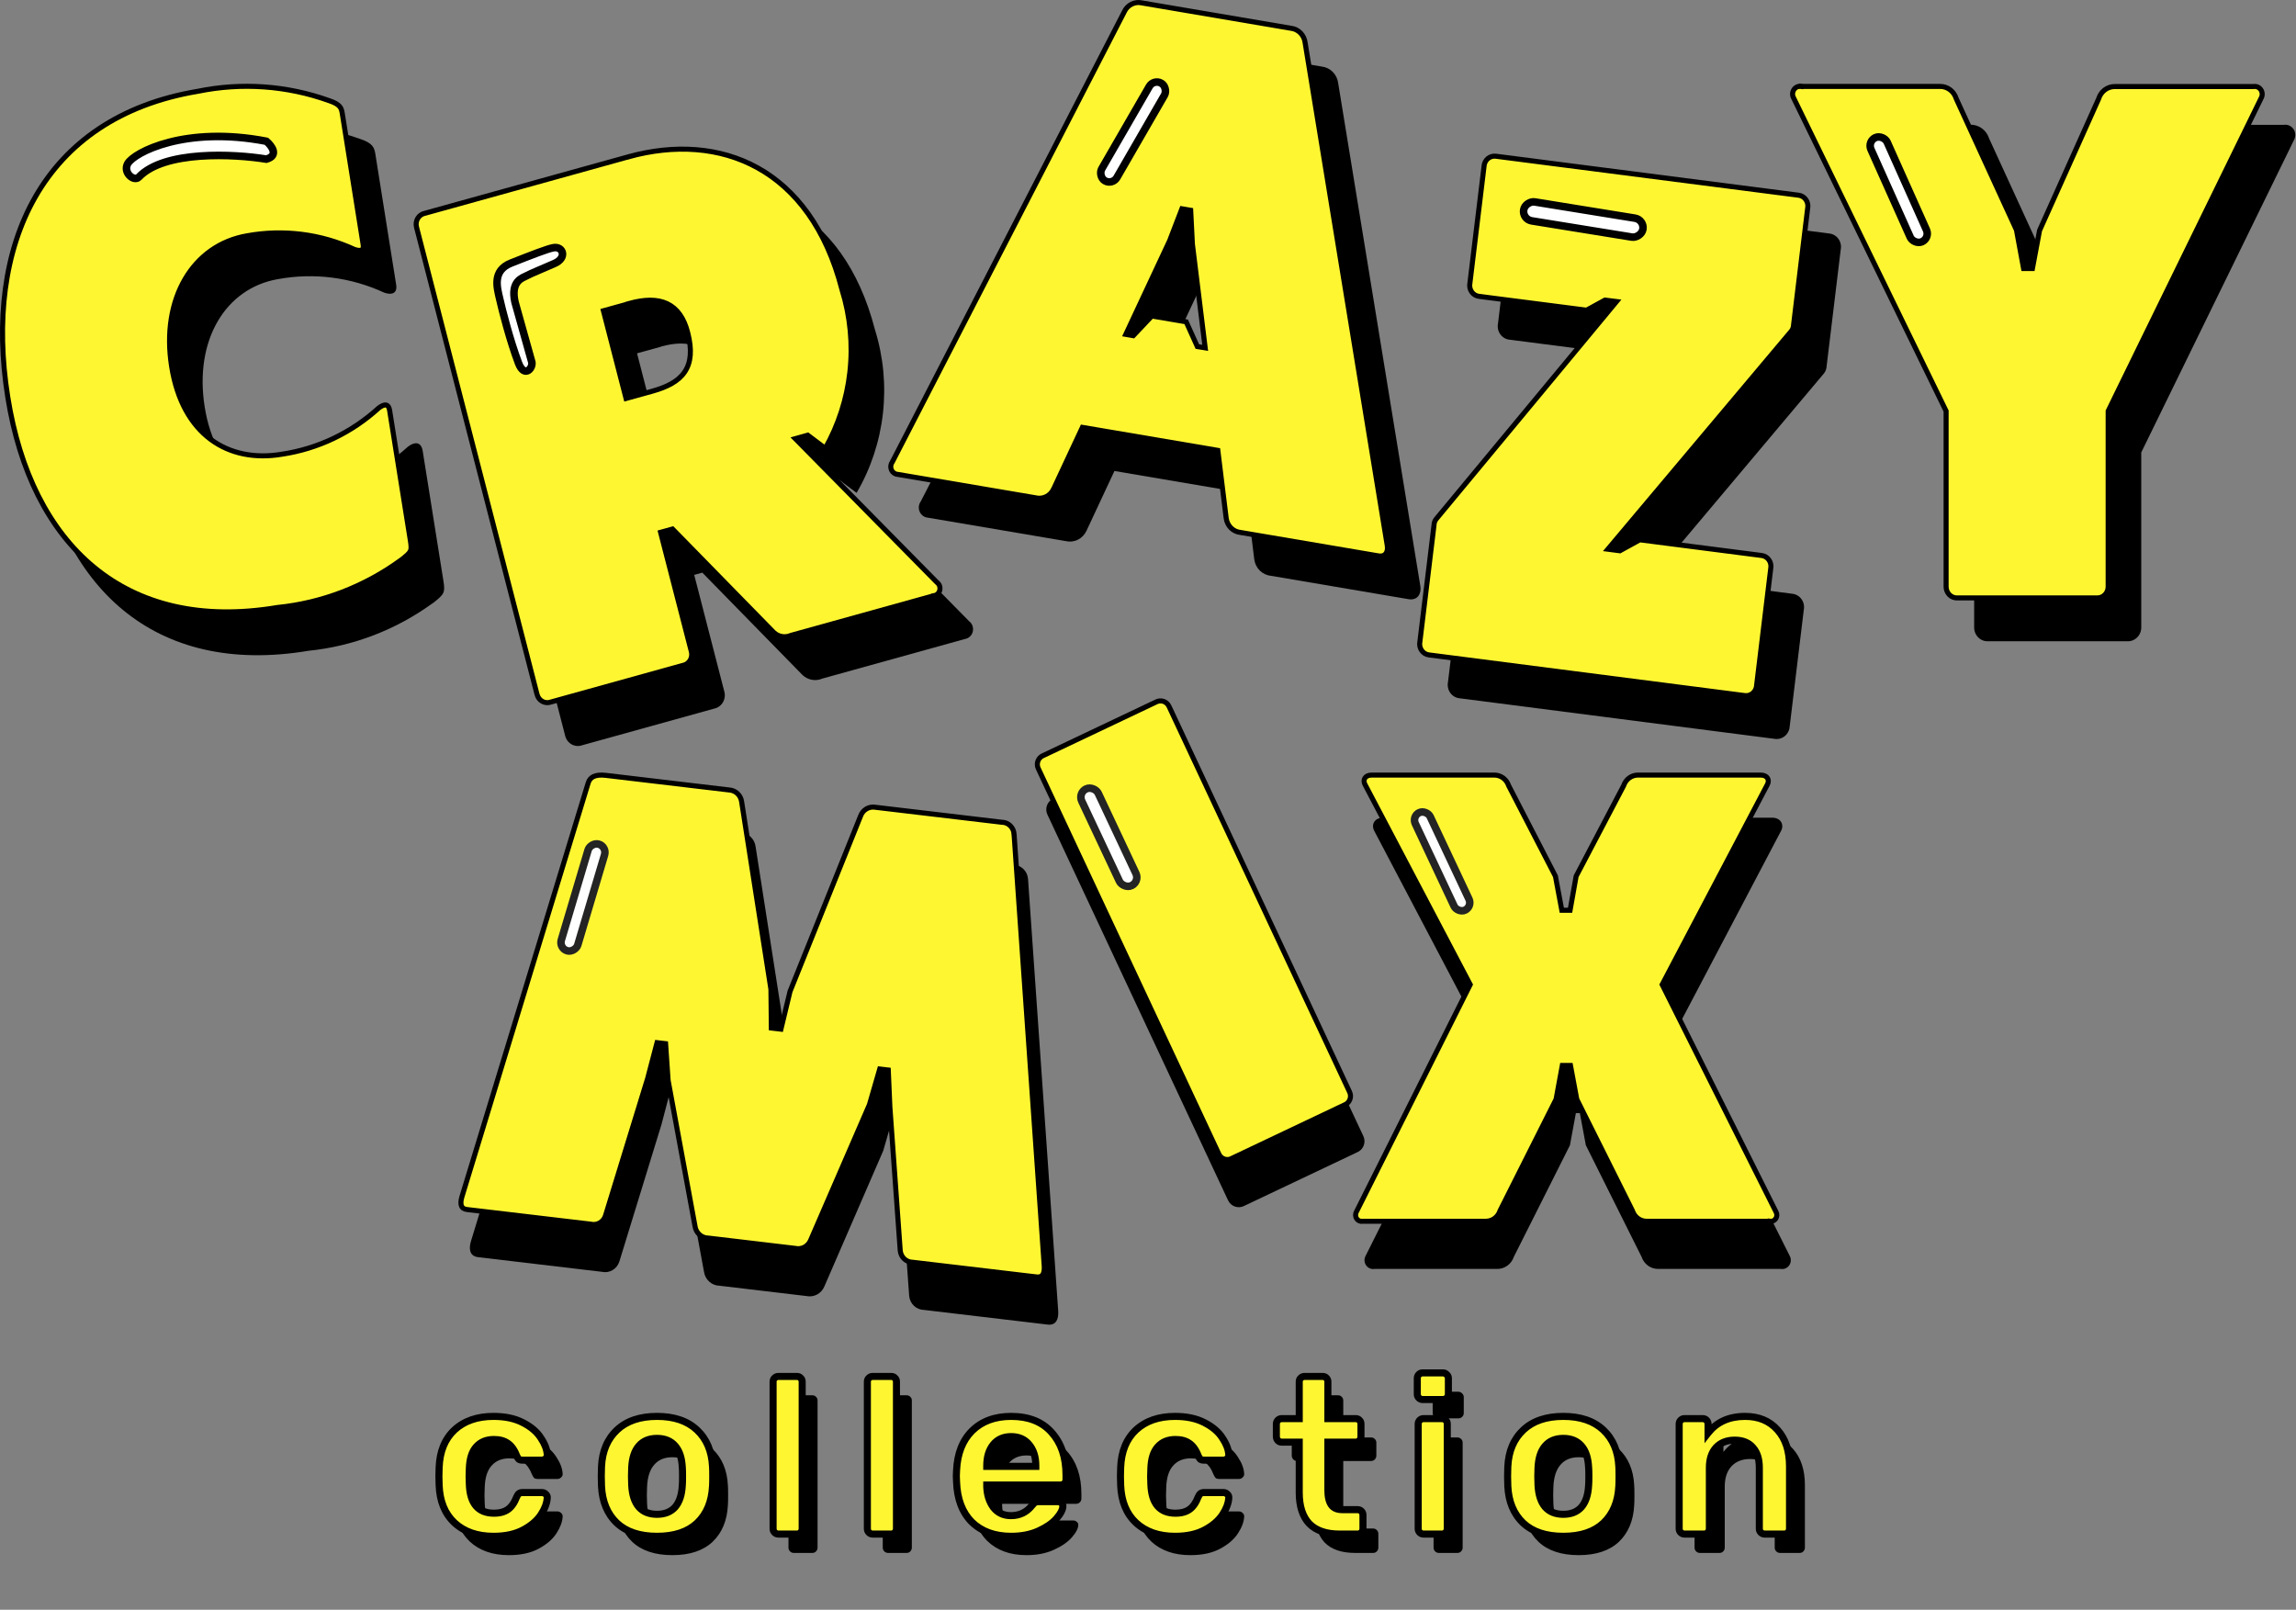 <?xml version="1.0" encoding="UTF-8"?> <svg xmlns="http://www.w3.org/2000/svg" width="455" height="319" viewBox="0 0 455 319" fill="none"><rect x="0" y="0" width="455" height="319" fill="#808080" stroke="none"/><path d="M85.794 119.493C78.516 124.8 70.01 128.065 61.121 128.964C30.423 134.108 11.791 116.243 7.113 86.906C2.267 56.51 13.969 30.914 45.174 25.687C53.923 23.888 62.983 24.53 71.407 27.546C73.816 28.345 74.18 29.221 74.382 30.506L78.517 56.469C78.713 57.653 78.159 58.676 76.132 57.99C69.548 54.943 62.22 54.008 55.108 55.308C44.712 57.084 38.451 67.384 40.565 80.644C42.679 93.903 51.447 99.349 61.849 97.603C68.888 96.55 75.473 93.406 80.787 88.558C82.693 87.114 83.559 88.09 83.755 89.292L87.874 115.119C88.243 117.445 88.064 117.723 85.789 119.529L85.794 119.493Z" fill="black"></path><path d="M191.23 126.625L162.971 134.469C162.323 134.75 161.611 134.836 160.917 134.715C160.224 134.595 159.578 134.273 159.053 133.787L139.179 113.479L137.574 113.924L143.542 137.057C143.638 137.416 143.661 137.791 143.61 138.159C143.559 138.527 143.435 138.88 143.246 139.196C143.058 139.512 142.808 139.784 142.513 139.995C142.218 140.206 141.884 140.352 141.532 140.422L115.358 147.685C115.019 147.806 114.66 147.852 114.304 147.822C113.947 147.792 113.6 147.686 113.285 147.51C112.969 147.334 112.693 147.093 112.472 146.801C112.25 146.509 112.09 146.173 112 145.813L88.116 53.23C88.021 52.873 87.999 52.498 88.05 52.131C88.102 51.764 88.225 51.411 88.414 51.096C88.603 50.781 88.852 50.509 89.147 50.298C89.442 50.088 89.775 49.942 90.126 49.872L130.424 38.687C148.905 33.556 167.083 40.902 173.394 65.346C175.061 70.689 175.598 76.343 174.969 81.921C174.34 87.5 172.56 92.873 169.75 97.674L166.027 94.871L164.61 95.268L192.058 123.112C192.36 123.34 192.59 123.656 192.718 124.02C192.846 124.384 192.867 124.78 192.779 125.156C192.69 125.533 192.495 125.873 192.22 126.135C191.944 126.396 191.599 126.567 191.23 126.625V126.625ZM130.955 68.716L126.243 70.02L130.481 86.43L135.187 85.126C140.983 83.515 143.565 80.742 141.857 74.125C140.452 68.568 136.752 67.075 130.955 68.687V68.716Z" fill="black"></path><path d="M279.109 118.732L251.83 114.098C251.002 114.015 250.226 113.644 249.631 113.045C249.035 112.446 248.655 111.655 248.553 110.803L246.946 97.766L220.849 93.333L215.31 105.185C214.95 105.96 214.345 106.584 213.595 106.955C212.844 107.325 211.994 107.42 211.184 107.224L183.905 102.59C183.552 102.564 183.213 102.441 182.923 102.232C182.633 102.024 182.403 101.739 182.256 101.408C182.11 101.076 182.053 100.709 182.092 100.347C182.13 99.984 182.263 99.639 182.476 99.348L228.39 10.239C228.742 9.465 229.34 8.838 230.084 8.464C230.829 8.09 231.675 7.99 232.482 8.182L261.966 13.196C262.783 13.293 263.545 13.67 264.13 14.268C264.715 14.865 265.088 15.648 265.191 16.491L281.473 116.16C281.703 117.6 280.974 119.046 279.109 118.732ZM244.311 76.42L241.86 56.509L241.539 50.18L240.598 50.02L238.302 55.987L229.888 73.967L230.462 74.068L234.141 70.168L241.47 71.413L243.68 76.314L244.311 76.42Z" fill="black"></path><path d="M289.739 112.122C289.755 111.54 289.969 110.983 290.344 110.548L325.444 68.223L324.221 68.069L320.565 70.074L299.091 67.309C298.736 67.266 298.393 67.147 298.085 66.96C297.777 66.774 297.509 66.523 297.3 66.225C297.09 65.927 296.942 65.586 296.866 65.226C296.79 64.866 296.787 64.493 296.857 64.132L299.651 41.065C299.667 40.697 299.758 40.336 299.916 40.006C300.075 39.676 300.298 39.383 300.572 39.147C300.846 38.91 301.164 38.735 301.507 38.632C301.85 38.529 302.21 38.5 302.564 38.548L362.549 46.276C362.904 46.318 363.247 46.436 363.555 46.623C363.863 46.809 364.131 47.06 364.341 47.359C364.55 47.657 364.697 47.998 364.772 48.359C364.847 48.719 364.849 49.092 364.777 49.453L361.989 72.52C361.971 73.061 361.783 73.58 361.452 74L325.661 116.543L326.975 116.714L330.934 114.539L355.231 117.669C355.585 117.712 355.928 117.831 356.236 118.017C356.544 118.204 356.811 118.455 357.02 118.753C357.23 119.052 357.377 119.392 357.452 119.752C357.528 120.113 357.53 120.485 357.458 120.846L354.671 143.907C354.653 144.276 354.562 144.636 354.403 144.966C354.243 145.296 354.02 145.589 353.745 145.825C353.471 146.062 353.152 146.237 352.809 146.34C352.466 146.443 352.106 146.472 351.751 146.424L289.173 138.366C288.819 138.322 288.477 138.203 288.169 138.016C287.862 137.829 287.595 137.579 287.386 137.28C287.177 136.982 287.029 136.642 286.954 136.282C286.878 135.922 286.875 135.55 286.945 135.189L289.739 112.122Z" fill="black"></path><path d="M363.057 24.713H390.507C391.324 24.704 392.122 24.965 392.785 25.459C393.448 25.952 393.941 26.651 394.191 27.455L406.143 53.514L407.487 60.796H408.414L409.758 53.61L421.484 27.479C421.735 26.675 422.228 25.976 422.891 25.483C423.554 24.989 424.352 24.728 425.169 24.736H452.612C452.974 24.682 453.344 24.734 453.679 24.885C454.014 25.036 454.302 25.281 454.51 25.593C454.718 25.904 454.837 26.269 454.855 26.647C454.873 27.024 454.788 27.4 454.611 27.73L424.334 89.657V124.328C424.337 124.703 424.264 125.075 424.121 125.421C423.978 125.766 423.767 126.077 423.502 126.335C423.238 126.592 422.924 126.79 422.582 126.917C422.24 127.043 421.876 127.096 421.513 127.07H394.035C393.672 127.096 393.309 127.043 392.967 126.917C392.625 126.79 392.312 126.592 392.047 126.335C391.783 126.077 391.573 125.766 391.43 125.42C391.288 125.075 391.216 124.703 391.219 124.328V89.657L361.059 27.73C360.875 27.399 360.785 27.021 360.799 26.639C360.814 26.258 360.932 25.888 361.141 25.573C361.35 25.258 361.641 25.01 361.98 24.857C362.319 24.705 362.692 24.655 363.057 24.713V24.713Z" fill="black"></path><path d="M71.773 49.466C71.612 49.605 71.201 49.752 70.259 49.438C63.59 46.357 56.167 45.413 48.964 46.729C38.217 48.566 31.872 59.197 34.014 72.635C35.086 79.361 37.857 84.168 41.742 87.064C45.627 89.961 50.562 90.9 55.869 90.01C62.999 88.943 69.666 85.76 75.049 80.856C75.944 80.183 76.428 80.203 76.651 80.302C76.898 80.413 77.116 80.743 77.204 81.285C77.204 81.285 77.204 81.286 77.204 81.286L81.322 107.11C81.51 108.296 81.52 108.79 81.315 109.215C81.21 109.432 81.033 109.66 80.723 109.957C80.5 110.17 80.222 110.406 79.872 110.689L79.442 111.002C72.235 116.258 63.813 119.49 55.013 120.38L54.997 120.381L54.981 120.384C39.748 122.937 27.569 119.775 18.62 112.393C9.661 105.002 3.875 93.329 1.549 78.741C-0.862 63.619 0.853 49.745 7 39.02C13.139 28.311 23.73 20.685 39.199 18.093L39.208 18.092L39.217 18.09C47.876 16.31 56.843 16.945 65.181 19.93L65.181 19.93L65.192 19.934C66.362 20.322 66.956 20.705 67.287 21.085C67.609 21.455 67.733 21.878 67.83 22.497L67.83 22.497L71.966 48.46L71.966 48.464C72.054 48.99 71.944 49.318 71.773 49.466Z" fill="#FFF632" stroke="black"></path><path d="M27.522 35.083C32.575 29.763 46.47 30.502 52.785 31.536C55.312 30.827 53.838 28.877 52.785 27.99C36.68 24.887 26.575 30.206 25.312 32.423C24.301 34.196 26.568 36.088 27.522 35.083Z" fill="white" stroke="black" stroke-width="1.5"></path><path d="M156.78 125.9L156.746 125.909L156.714 125.923C156.155 126.166 155.542 126.239 154.946 126.136C154.353 126.032 153.798 125.758 153.344 125.341L133.479 105.043L133.272 104.832L132.988 104.91L131.383 105.355L130.909 105.486L131.032 105.962L137 129.095L137.001 129.099C137.08 129.393 137.099 129.701 137.057 130.003C137.015 130.306 136.914 130.595 136.759 130.853C136.605 131.11 136.402 131.331 136.164 131.501C135.926 131.672 135.658 131.789 135.376 131.845L135.358 131.849L135.341 131.854L109.167 139.117L109.149 139.121L109.133 139.127C108.861 139.224 108.574 139.261 108.288 139.237C108.003 139.213 107.724 139.128 107.471 138.986C107.217 138.845 106.992 138.65 106.812 138.412C106.632 138.174 106.501 137.9 106.427 137.605L106.426 137.601L82.542 45.019L82.542 45.019L82.542 45.016C82.464 44.722 82.446 44.415 82.488 44.113C82.53 43.812 82.632 43.523 82.786 43.266C82.94 43.008 83.142 42.788 83.38 42.618C83.618 42.448 83.886 42.331 84.168 42.275L84.185 42.271L84.202 42.266L124.5 31.082L124.366 30.6L124.5 31.082C133.642 28.544 142.667 29.102 150.172 33.276C157.672 37.447 163.724 45.266 166.852 57.383L166.855 57.396L166.859 57.407C168.505 62.685 169.036 68.269 168.415 73.779C167.815 79.1 166.154 84.232 163.541 88.847L160.27 86.385L160.072 86.236L159.834 86.303L158.418 86.7L157.601 86.929L158.197 87.532L185.644 115.376L185.67 115.402L185.699 115.424C185.921 115.592 186.092 115.826 186.189 116.1C186.285 116.373 186.301 116.671 186.234 116.955C186.168 117.238 186.022 117.492 185.818 117.685C185.614 117.878 185.362 118.002 185.095 118.044L185.172 118.538L185.038 118.056L156.78 125.9ZM120.052 61.451L119.579 61.582L119.702 62.058L123.939 78.468L124.066 78.96L124.557 78.825L129.263 77.521L129.263 77.521C132.194 76.706 134.435 75.569 135.694 73.695C136.964 71.804 137.154 69.288 136.284 65.914C135.559 63.047 134.213 61.13 132.21 60.179C130.227 59.238 127.712 59.298 124.763 60.118L124.397 60.22V60.249L120.052 61.451Z" fill="#FFF632" stroke="black"></path><path d="M245.856 105.518L245.839 105.515L245.822 105.513C245.111 105.443 244.443 105.124 243.927 104.606C243.412 104.087 243.08 103.4 242.991 102.657L242.991 102.655L241.384 89.618L241.339 89.248L240.972 89.186L214.875 84.753L214.499 84.689L214.338 85.035L208.8 96.887L208.799 96.888C208.486 97.561 207.962 98.1 207.316 98.419C206.67 98.739 205.939 98.82 205.244 98.651L205.227 98.647L205.21 98.644L177.931 94.01L177.907 94.006L177.883 94.004C177.624 93.985 177.373 93.894 177.157 93.739C176.941 93.584 176.767 93.37 176.656 93.119C176.545 92.868 176.502 92.589 176.531 92.313C176.561 92.037 176.662 91.775 176.822 91.556L176.845 91.525L176.862 91.49L222.777 2.381L222.783 2.37L222.788 2.359C223.093 1.686 223.611 1.146 224.251 0.824C224.891 0.502 225.617 0.417 226.309 0.582L226.325 0.586L226.341 0.588L255.824 5.602L255.837 5.604L255.849 5.605C256.551 5.689 257.209 6.013 257.715 6.53C258.222 7.048 258.547 7.729 258.637 8.464L258.638 8.474L258.64 8.484L274.922 108.152C274.922 108.152 274.922 108.153 274.922 108.153C275.022 108.779 274.902 109.349 274.623 109.712C274.367 110.045 273.916 110.284 273.134 110.152L245.856 105.518ZM238.17 68.826L238.832 68.938L238.75 68.272L236.301 48.379L235.981 42.068L235.96 41.667L235.565 41.6L234.624 41.44L234.22 41.372L234.074 41.754L231.784 47.705L223.378 65.668L223.101 66.26L223.744 66.373L224.318 66.473L224.583 66.52L224.768 66.324L228.264 62.619L235.066 63.774L237.167 68.432L237.276 68.675L237.539 68.72L238.17 68.826Z" fill="#FFF632" stroke="black"></path><path d="M284.175 104.095L284.177 104.072L284.178 104.049C284.191 103.58 284.364 103.134 284.663 102.788L284.663 102.788L284.669 102.78L319.768 60.455L320.35 59.753L319.446 59.64L318.223 59.486L318.062 59.466L317.92 59.544L314.407 61.47L293.094 58.726L293.091 58.726C292.807 58.691 292.532 58.596 292.283 58.446C292.035 58.296 291.819 58.093 291.648 57.851C291.477 57.608 291.357 57.331 291.294 57.036C291.232 56.741 291.23 56.436 291.287 56.14L291.291 56.123L291.293 56.105L294.086 33.038L294.089 33.02L294.089 33.001C294.103 32.699 294.177 32.405 294.307 32.136C294.436 31.867 294.617 31.63 294.839 31.438C295.06 31.247 295.316 31.106 295.591 31.024C295.865 30.941 296.153 30.918 296.437 30.956L296.44 30.957L356.424 38.685L356.429 38.686C356.713 38.719 356.988 38.814 357.236 38.964C357.484 39.114 357.701 39.316 357.871 39.559C358.041 39.801 358.161 40.079 358.222 40.374C358.283 40.668 358.285 40.973 358.226 41.269L358.222 41.287L358.22 41.306L355.432 64.373L355.429 64.395L355.428 64.417C355.414 64.85 355.264 65.264 355.003 65.597L319.218 108.134L318.629 108.834L319.536 108.952L320.85 109.123L321.012 109.144L321.155 109.065L324.971 106.969L349.106 110.078L349.11 110.078C349.394 110.113 349.668 110.208 349.916 110.358C350.164 110.508 350.38 110.711 350.55 110.953C350.72 111.196 350.841 111.473 350.902 111.768C350.964 112.062 350.966 112.367 350.907 112.663L350.904 112.681L350.902 112.699L348.114 135.76L348.112 135.778L348.111 135.796C348.096 136.098 348.022 136.393 347.892 136.662C347.762 136.931 347.58 137.169 347.358 137.36C347.137 137.551 346.88 137.692 346.605 137.774C346.33 137.857 346.041 137.88 345.758 137.842L345.755 137.841L283.176 129.783L283.174 129.783C282.891 129.748 282.616 129.652 282.369 129.502C282.121 129.351 281.905 129.149 281.735 128.906C281.565 128.664 281.444 128.386 281.382 128.092C281.32 127.797 281.318 127.493 281.375 127.197L281.379 127.18L281.381 127.162L284.175 104.095ZM296.504 30.461L296.504 30.461L296.504 30.461Z" fill="#FFF632" stroke="black"></path><path d="M384.448 17.126L384.453 17.126C385.16 17.118 385.851 17.344 386.428 17.773C387.004 18.202 387.435 18.812 387.655 19.517L387.665 19.548L387.678 19.577L399.604 45.58L400.937 52.8L401.012 53.209H401.429H402.355H402.771L402.847 52.801L404.18 45.674L415.882 19.597L415.894 19.57L415.903 19.541C416.123 18.836 416.554 18.226 417.131 17.797C417.707 17.368 418.398 17.142 419.105 17.15V17.15H419.11H446.553H446.591L446.627 17.144C446.894 17.104 447.166 17.142 447.415 17.254C447.663 17.366 447.879 17.549 448.035 17.783C448.192 18.018 448.283 18.295 448.297 18.583C448.311 18.872 448.246 19.157 448.112 19.407L448.107 19.415L448.103 19.424L417.827 81.351L417.776 81.455V81.571L417.776 116.241L417.776 116.244C417.778 116.553 417.718 116.859 417.601 117.143C417.483 117.426 417.311 117.68 417.095 117.889C416.88 118.099 416.626 118.259 416.35 118.361C416.074 118.463 415.781 118.505 415.49 118.484L415.472 118.483H415.454H387.976H387.959L387.941 118.484C387.65 118.505 387.357 118.463 387.082 118.361C386.806 118.259 386.552 118.099 386.338 117.89C386.123 117.68 385.951 117.426 385.834 117.143C385.717 116.86 385.658 116.554 385.661 116.245V116.241V81.571V81.455L385.61 81.352L355.45 19.425L355.444 19.413L355.437 19.401C355.298 19.15 355.229 18.863 355.24 18.572C355.252 18.28 355.342 18 355.499 17.762C355.657 17.524 355.875 17.339 356.126 17.227C356.377 17.114 356.652 17.077 356.921 17.12L356.999 16.626V17.126L384.448 17.126Z" fill="#FFF632" stroke="black"></path><rect x="370.044" y="27.99" width="3.522" height="22.605" rx="1.761" transform="rotate(-24.106 370.044 27.99)" fill="white" stroke="black" stroke-width="1.5"></rect><rect x="228.63" y="15.623" width="3.465" height="22.332" rx="1.732" transform="rotate(30 228.63 15.623)" fill="white" stroke="black" stroke-width="1.5"></rect><rect x="325.879" y="43.538" width="3.798" height="23.932" rx="1.899" transform="rotate(99.199 325.879 43.538)" fill="white" stroke="black" stroke-width="1.5"></rect><path d="M105.32 71.511L102.056 59.867C101.113 55.61 103.61 55.065 104.415 54.622C105.221 54.179 107.184 53.401 109.892 52.207C112.432 51.088 111.565 48.783 109.724 49.081C108.497 49.279 105.094 50.628 101.291 52.126C97.488 53.623 98.528 57.05 98.983 59.065C99.527 61.476 101.042 67.427 102.748 71.94C103.956 75.137 105.874 72.766 105.32 71.511Z" fill="white" stroke="black" stroke-width="1.5"></path><path d="M118.353 163.959C118.794 162.506 120.103 161.829 122.366 162.096L146.813 164.993C147.543 165.036 148.235 165.339 148.769 165.849C149.304 166.359 149.647 167.044 149.739 167.785L155.544 204.934L155.621 212.223L156.648 212.343L158.352 205.264L172.349 170.461C172.605 169.761 173.092 169.174 173.727 168.802C174.361 168.43 175.103 168.297 175.823 168.425L200.794 171.385C201.536 171.387 202.25 171.675 202.793 172.191C203.337 172.708 203.669 173.415 203.725 174.171L209.704 259.778C209.817 261.394 209.294 262.685 207.615 262.486L183.112 259.584C182.373 259.574 181.664 259.285 181.121 258.772C180.577 258.26 180.239 257.56 180.171 256.808L178.118 228.291L177.82 221.433L176.973 221.333L175.033 228.034L163.397 254.855C163.121 255.564 162.609 256.15 161.952 256.511C161.295 256.871 160.535 256.984 159.804 256.828L142.589 254.787C141.839 254.774 141.117 254.489 140.553 253.982C139.989 253.476 139.619 252.781 139.51 252.022L134.171 223.086L133.704 216.211L132.852 216.111L131.087 222.828L122.736 250.001C122.508 250.719 122.027 251.324 121.387 251.699C120.746 252.073 119.992 252.19 119.271 252.027L94.768 249.13C93.089 248.931 92.853 247.556 93.326 245.981L118.353 163.959Z" fill="black"></path><path d="M207.573 161.438C207.432 161.143 207.353 160.822 207.341 160.495C207.33 160.168 207.385 159.842 207.505 159.538C207.624 159.233 207.804 158.957 208.035 158.726C208.265 158.495 208.54 158.315 208.843 158.196L231.095 147.639C231.379 147.479 231.692 147.38 232.016 147.348C232.339 147.316 232.666 147.352 232.975 147.453C233.284 147.554 233.569 147.718 233.813 147.935C234.056 148.152 234.252 148.418 234.388 148.715L270.17 225.125C270.311 225.42 270.39 225.741 270.402 226.068C270.413 226.395 270.358 226.721 270.239 227.025C270.119 227.33 269.939 227.606 269.708 227.837C269.478 228.068 269.203 228.248 268.9 228.367L246.648 238.924C246.364 239.085 246.05 239.184 245.726 239.216C245.402 239.248 245.075 239.212 244.766 239.111C244.456 239.009 244.171 238.844 243.928 238.626C243.685 238.408 243.49 238.141 243.355 237.843L207.573 161.438Z" fill="black"></path><path d="M352.925 251.457H328.577C327.859 251.46 327.159 251.23 326.573 250.801C325.988 250.371 325.546 249.763 325.311 249.061L314.267 226.943L313.079 220.58H312.291L311.118 226.943L299.998 249.061C299.761 249.761 299.319 250.368 298.734 250.798C298.149 251.227 297.45 251.458 296.733 251.457H272.359C272.043 251.508 271.719 251.466 271.425 251.334C271.131 251.202 270.879 250.987 270.699 250.713C270.518 250.439 270.416 250.118 270.405 249.786C270.394 249.455 270.474 249.127 270.636 248.841L293.063 204.061L272.339 164.655C271.662 163.389 272.415 162.039 274.078 162.039H298.426C299.144 162.04 299.844 162.271 300.43 162.7C301.017 163.129 301.461 163.735 301.701 164.436L310.992 182.42L312.19 188.824H312.998L314.136 182.42L323.573 164.436C323.815 163.736 324.259 163.131 324.845 162.702C325.431 162.273 326.13 162.042 326.848 162.039H351.211C352.874 162.039 353.627 163.405 352.95 164.655L332.226 204.061L354.654 248.841C354.816 249.128 354.896 249.456 354.884 249.788C354.873 250.12 354.771 250.442 354.59 250.716C354.409 250.99 354.156 251.205 353.861 251.336C353.566 251.468 353.242 251.51 352.925 251.457V251.457Z" fill="black"></path><path d="M116.56 155.159L116.56 155.158C116.743 154.556 117.092 154.14 117.621 153.887C118.169 153.626 118.957 153.519 120.037 153.647C120.037 153.647 120.037 153.647 120.037 153.647L144.484 156.543L144.499 156.545L144.513 156.546C145.124 156.582 145.704 156.835 146.154 157.264C146.604 157.694 146.894 158.272 146.972 158.9L146.973 158.908L146.975 158.916L152.774 196.029L152.851 203.282L152.855 203.722L153.292 203.773L154.319 203.894L154.759 203.946L154.863 203.514L156.559 196.471L170.542 161.702L170.545 161.694L170.548 161.687C170.765 161.094 171.176 160.6 171.709 160.287C172.241 159.975 172.863 159.864 173.465 159.971L173.48 159.974L173.494 159.975L198.465 162.935L198.493 162.939L198.522 162.939C199.135 162.94 199.726 163.178 200.178 163.607C200.63 164.037 200.909 164.627 200.955 165.261C200.956 165.261 200.956 165.261 200.956 165.262L206.935 250.866C206.989 251.632 206.881 252.227 206.643 252.593C206.529 252.766 206.386 252.89 206.203 252.966C206.016 253.044 205.758 253.085 205.404 253.043L205.404 253.043L180.9 250.141L180.874 250.138L180.848 250.137C180.236 250.129 179.646 249.89 179.193 249.462C178.741 249.036 178.457 248.451 178.399 247.82C178.399 247.819 178.398 247.817 178.398 247.816L176.346 219.316L176.049 212.465L176.031 212.039L175.608 211.99L174.761 211.89L174.34 211.84L174.222 212.248L172.291 218.918L160.668 245.71L160.664 245.719L160.661 245.727C160.426 246.328 159.993 246.822 159.441 247.126C158.888 247.429 158.25 247.524 157.638 247.393L157.615 247.388L157.593 247.386L140.378 245.344L140.353 245.341L140.327 245.341C139.698 245.33 139.092 245.091 138.616 244.664C138.141 244.237 137.827 243.649 137.734 243.004L137.733 242.994L137.731 242.985L132.398 214.077L131.933 207.231L131.905 206.816L131.492 206.768L130.64 206.668L130.209 206.618L130.098 207.038L128.335 213.745L119.989 240.904C119.989 240.904 119.988 240.905 119.988 240.906C119.797 241.507 119.395 242.01 118.864 242.321C118.332 242.632 117.708 242.728 117.111 242.593L117.086 242.587L117.06 242.584L92.556 239.687C91.871 239.606 91.572 239.312 91.438 238.951C91.284 238.536 91.31 237.925 91.534 237.18C91.534 237.18 91.534 237.179 91.534 237.179L116.56 155.159Z" fill="#FFF632" stroke="black"></path><path d="M205.754 152.28L205.754 152.28L205.752 152.277C205.641 152.044 205.579 151.79 205.57 151.531C205.56 151.272 205.604 151.015 205.699 150.774C205.793 150.533 205.935 150.315 206.117 150.133C206.299 149.951 206.516 149.809 206.754 149.715L206.77 149.709L206.786 149.702L229.038 139.145L229.054 139.137L229.069 139.129C229.293 139.003 229.539 138.925 229.794 138.9C230.048 138.874 230.305 138.902 230.548 138.982C230.792 139.061 231.016 139.191 231.208 139.362C231.4 139.533 231.555 139.743 231.663 139.977L231.664 139.98L267.446 216.391L267.448 216.394C267.559 216.627 267.621 216.881 267.631 217.14C267.64 217.398 267.596 217.656 267.501 217.897C267.407 218.137 267.265 218.356 267.083 218.538C266.901 218.72 266.684 218.862 266.446 218.955L266.43 218.962L266.414 218.969L244.162 229.526L244.146 229.534L244.13 229.543C243.907 229.669 243.66 229.747 243.405 229.772C243.151 229.797 242.894 229.769 242.65 229.689C242.407 229.609 242.182 229.48 241.991 229.308C241.8 229.136 241.645 228.926 241.538 228.69L241.536 228.685L205.754 152.28Z" fill="#FFF632" stroke="black"></path><path d="M326.305 242.011L326.303 242.011C325.694 242.013 325.098 241.819 324.597 241.451C324.097 241.084 323.717 240.562 323.514 239.956L323.503 239.922L323.487 239.891L312.474 217.836L311.299 211.542L311.223 211.134H310.808H310.019H309.603L309.528 211.543L308.368 217.836L297.28 239.89L297.264 239.921L297.253 239.954C297.048 240.56 296.668 241.081 296.167 241.448C295.667 241.816 295.071 242.011 294.461 242.011H294.461H270.088H270.048L270.008 242.017C269.788 242.053 269.563 242.023 269.358 241.931C269.152 241.839 268.974 241.688 268.845 241.492C268.715 241.295 268.642 241.064 268.634 240.823C268.625 240.583 268.684 240.346 268.8 240.14L268.806 240.13L268.811 240.119L291.239 195.339L291.354 195.109L291.234 194.882L270.51 155.476L270.51 155.476L270.508 155.473C270.243 154.977 270.279 154.516 270.483 154.192C270.686 153.868 271.113 153.593 271.806 153.593H296.154C296.765 153.594 297.362 153.79 297.864 154.157C298.366 154.525 298.749 155.046 298.957 155.652L298.969 155.686L298.986 155.719L308.242 173.638L309.427 179.97L309.503 180.378H309.918H310.727H311.146L311.219 179.965L312.343 173.637L321.744 155.722L321.761 155.688L321.774 155.653C321.983 155.048 322.366 154.527 322.869 154.159C323.37 153.792 323.967 153.595 324.578 153.593H348.94C349.631 153.593 350.059 153.871 350.263 154.197C350.468 154.525 350.502 154.985 350.239 155.471L350.236 155.476L329.512 194.882L329.393 195.109L329.508 195.339L351.935 240.119L351.941 240.13L351.947 240.141C352.063 240.346 352.121 240.584 352.113 240.825C352.105 241.065 352.031 241.298 351.901 241.494C351.771 241.69 351.592 241.842 351.386 241.933C351.18 242.025 350.955 242.054 350.735 242.018L350.653 242.511V242.011H326.305Z" fill="#FFF632" stroke="black"></path><rect x="213.598" y="157.104" width="3.617" height="21.175" rx="1.808" transform="rotate(-25.179 213.598 157.104)" fill="white" stroke="#242424" stroke-width="1.5"></rect><rect x="279.774" y="161.732" width="3.259" height="21.346" rx="1.63" transform="rotate(-25.179 279.774 161.732)" fill="white" stroke="#242424" stroke-width="1.5"></rect><rect x="-0.933" y="0.505" width="3.405" height="22.044" rx="1.702" transform="matrix(-0.958 -0.285 -0.285 0.958 119.544 167.021)" fill="white" stroke="#242424" stroke-width="1.5"></rect><path d="M100.852 308.176C97.625 308.176 95.044 307.282 93.108 305.492C91.201 303.703 90.189 301.224 90.072 298.056L90.028 296.296L90.072 294.536C90.189 291.368 91.201 288.89 93.108 287.1C95.044 285.311 97.625 284.416 100.852 284.416C103.14 284.416 105.076 284.827 106.66 285.648C108.273 286.47 109.461 287.482 110.224 288.684C111.016 289.858 111.441 290.972 111.5 292.028C111.529 292.322 111.427 292.571 111.192 292.776C110.987 292.982 110.737 293.084 110.444 293.084H106.572C106.279 293.084 106.044 293.026 105.868 292.908C105.721 292.762 105.575 292.527 105.428 292.204C104.988 291.06 104.401 290.239 103.668 289.74C102.964 289.242 102.055 288.992 100.94 288.992C99.444 288.992 98.27 289.476 97.42 290.444C96.569 291.383 96.115 292.82 96.056 294.756L96.012 296.384L96.056 297.836C96.173 301.679 97.801 303.6 100.94 303.6C102.084 303.6 103.008 303.351 103.712 302.852C104.416 302.354 104.988 301.532 105.428 300.388C105.575 300.066 105.721 299.846 105.868 299.728C106.044 299.582 106.279 299.508 106.572 299.508H110.444C110.737 299.508 110.987 299.611 111.192 299.816C111.427 300.022 111.529 300.271 111.5 300.564C111.441 301.591 111.031 302.691 110.268 303.864C109.505 305.038 108.332 306.05 106.748 306.9C105.164 307.751 103.199 308.176 100.852 308.176ZM133.249 308.176C129.817 308.176 127.162 307.296 125.285 305.536C123.407 303.747 122.395 301.312 122.249 298.232L122.205 296.296L122.249 294.36C122.395 291.31 123.422 288.89 125.329 287.1C127.235 285.311 129.875 284.416 133.249 284.416C136.622 284.416 139.262 285.311 141.169 287.1C143.075 288.89 144.102 291.31 144.249 294.36C144.278 294.712 144.293 295.358 144.293 296.296C144.293 297.235 144.278 297.88 144.249 298.232C144.102 301.312 143.09 303.747 141.213 305.536C139.335 307.296 136.681 308.176 133.249 308.176ZM133.249 303.82C134.803 303.82 136.006 303.336 136.857 302.368C137.707 301.371 138.177 299.919 138.265 298.012C138.294 297.719 138.309 297.147 138.309 296.296C138.309 295.446 138.294 294.874 138.265 294.58C138.177 292.674 137.707 291.236 136.857 290.268C136.006 289.271 134.803 288.772 133.249 288.772C131.694 288.772 130.491 289.271 129.641 290.268C128.79 291.236 128.321 292.674 128.233 294.58L128.189 296.296L128.233 298.012C128.321 299.919 128.79 301.371 129.641 302.368C130.491 303.336 131.694 303.82 133.249 303.82ZM157.308 307.736C157.014 307.736 156.765 307.634 156.56 307.428C156.354 307.223 156.252 306.974 156.252 306.68V277.552C156.252 277.23 156.354 276.98 156.56 276.804C156.765 276.599 157.014 276.496 157.308 276.496H160.96C161.282 276.496 161.532 276.599 161.708 276.804C161.913 276.98 162.016 277.23 162.016 277.552V306.68C162.016 306.974 161.913 307.223 161.708 307.428C161.532 307.634 161.282 307.736 160.96 307.736H157.308ZM175.992 307.736C175.699 307.736 175.45 307.634 175.244 307.428C175.039 307.223 174.936 306.974 174.936 306.68V277.552C174.936 277.23 175.039 276.98 175.244 276.804C175.45 276.599 175.699 276.496 175.992 276.496H179.644C179.967 276.496 180.216 276.599 180.392 276.804C180.598 276.98 180.7 277.23 180.7 277.552V306.68C180.7 306.974 180.598 307.223 180.392 307.428C180.216 307.634 179.967 307.736 179.644 307.736H175.992ZM203.433 308.176C200.177 308.176 197.581 307.238 195.645 305.36C193.738 303.454 192.726 300.784 192.609 297.352L192.565 296.252L192.609 295.152C192.755 291.808 193.782 289.183 195.689 287.276C197.625 285.37 200.206 284.416 203.433 284.416C206.894 284.416 209.563 285.472 211.441 287.584C213.347 289.696 214.301 292.512 214.301 296.032V296.956C214.301 297.25 214.198 297.499 213.993 297.704C213.787 297.91 213.523 298.012 213.201 298.012H198.593V298.364C198.651 299.978 199.091 301.342 199.913 302.456C200.763 303.542 201.922 304.084 203.389 304.084C205.119 304.084 206.513 303.41 207.569 302.06C207.833 301.738 208.038 301.532 208.185 301.444C208.361 301.356 208.61 301.312 208.933 301.312H212.717C212.981 301.312 213.201 301.4 213.377 301.576C213.582 301.723 213.685 301.914 213.685 302.148C213.685 302.852 213.259 303.688 212.409 304.656C211.587 305.595 210.399 306.416 208.845 307.12C207.29 307.824 205.486 308.176 203.433 308.176ZM208.317 294.316V294.184C208.317 292.454 207.877 291.06 206.997 290.004C206.146 288.948 204.958 288.42 203.433 288.42C201.907 288.42 200.719 288.948 199.869 290.004C199.018 291.06 198.593 292.454 198.593 294.184V294.316H208.317ZM235.911 308.176C232.685 308.176 230.103 307.282 228.167 305.492C226.261 303.703 225.249 301.224 225.131 298.056L225.087 296.296L225.131 294.536C225.249 291.368 226.261 288.89 228.167 287.1C230.103 285.311 232.685 284.416 235.911 284.416C238.199 284.416 240.135 284.827 241.719 285.648C243.333 286.47 244.521 287.482 245.283 288.684C246.075 289.858 246.501 290.972 246.559 292.028C246.589 292.322 246.486 292.571 246.251 292.776C246.046 292.982 245.797 293.084 245.503 293.084H241.631C241.338 293.084 241.103 293.026 240.927 292.908C240.781 292.762 240.634 292.527 240.487 292.204C240.047 291.06 239.461 290.239 238.727 289.74C238.023 289.242 237.114 288.992 235.999 288.992C234.503 288.992 233.33 289.476 232.479 290.444C231.629 291.383 231.174 292.82 231.115 294.756L231.071 296.384L231.115 297.836C231.233 301.679 232.861 303.6 235.999 303.6C237.143 303.6 238.067 303.351 238.771 302.852C239.475 302.354 240.047 301.532 240.487 300.388C240.634 300.066 240.781 299.846 240.927 299.728C241.103 299.582 241.338 299.508 241.631 299.508H245.503C245.797 299.508 246.046 299.611 246.251 299.816C246.486 300.022 246.589 300.271 246.559 300.564C246.501 301.591 246.09 302.691 245.327 303.864C244.565 305.038 243.391 306.05 241.807 306.9C240.223 307.751 238.258 308.176 235.911 308.176ZM268.528 307.736C265.859 307.736 263.849 307.047 262.5 305.668C261.18 304.26 260.52 302.207 260.52 299.508V289.52H257.044C256.751 289.52 256.501 289.418 256.296 289.212C256.091 288.978 255.988 288.714 255.988 288.42V285.912C255.988 285.619 256.091 285.37 256.296 285.164C256.501 284.959 256.751 284.856 257.044 284.856H260.52V277.552C260.52 277.23 260.623 276.98 260.828 276.804C261.033 276.599 261.283 276.496 261.576 276.496H265.14C265.463 276.496 265.712 276.599 265.888 276.804C266.093 276.98 266.196 277.23 266.196 277.552V284.856H271.696C272.019 284.856 272.268 284.959 272.444 285.164C272.649 285.34 272.752 285.59 272.752 285.912V288.42C272.752 288.743 272.649 289.007 272.444 289.212C272.239 289.418 271.989 289.52 271.696 289.52H266.196V299.068C266.196 300.33 266.416 301.283 266.856 301.928C267.296 302.574 268.029 302.896 269.056 302.896H272.092C272.385 302.896 272.635 302.999 272.84 303.204C273.045 303.41 273.148 303.659 273.148 303.952V306.68C273.148 306.974 273.045 307.223 272.84 307.428C272.664 307.634 272.415 307.736 272.092 307.736H268.528ZM284.971 281.072C284.678 281.072 284.429 280.97 284.223 280.764C284.018 280.559 283.915 280.31 283.915 280.016V276.848C283.915 276.555 284.018 276.306 284.223 276.1C284.429 275.895 284.678 275.792 284.971 275.792H288.975C289.269 275.792 289.518 275.895 289.723 276.1C289.958 276.306 290.075 276.555 290.075 276.848V280.016C290.075 280.31 289.973 280.559 289.767 280.764C289.562 280.97 289.298 281.072 288.975 281.072H284.971ZM285.147 307.736C284.854 307.736 284.605 307.634 284.399 307.428C284.194 307.223 284.091 306.974 284.091 306.68V285.912C284.091 285.619 284.194 285.37 284.399 285.164C284.605 284.959 284.854 284.856 285.147 284.856H288.799C289.122 284.856 289.371 284.959 289.547 285.164C289.753 285.34 289.855 285.59 289.855 285.912V306.68C289.855 306.974 289.753 307.223 289.547 307.428C289.371 307.634 289.122 307.736 288.799 307.736H285.147ZM312.853 308.176C309.421 308.176 306.766 307.296 304.889 305.536C303.011 303.747 301.999 301.312 301.853 298.232L301.809 296.296L301.853 294.36C301.999 291.31 303.026 288.89 304.933 287.1C306.839 285.311 309.479 284.416 312.853 284.416C316.226 284.416 318.866 285.311 320.773 287.1C322.679 288.89 323.706 291.31 323.853 294.36C323.882 294.712 323.897 295.358 323.897 296.296C323.897 297.235 323.882 297.88 323.853 298.232C323.706 301.312 322.694 303.747 320.817 305.536C318.939 307.296 316.285 308.176 312.853 308.176ZM312.853 303.82C314.407 303.82 315.61 303.336 316.461 302.368C317.311 301.371 317.781 299.919 317.869 298.012C317.898 297.719 317.913 297.147 317.913 296.296C317.913 295.446 317.898 294.874 317.869 294.58C317.781 292.674 317.311 291.236 316.461 290.268C315.61 289.271 314.407 288.772 312.853 288.772C311.298 288.772 310.095 289.271 309.245 290.268C308.394 291.236 307.925 292.674 307.837 294.58L307.793 296.296L307.837 298.012C307.925 299.919 308.394 301.371 309.245 302.368C310.095 303.336 311.298 303.82 312.853 303.82ZM336.868 307.736C336.575 307.736 336.325 307.634 336.12 307.428C335.915 307.223 335.812 306.974 335.812 306.68V285.912C335.812 285.619 335.915 285.37 336.12 285.164C336.325 284.959 336.575 284.856 336.868 284.856H340.476C340.769 284.856 341.019 284.959 341.224 285.164C341.429 285.37 341.532 285.619 341.532 285.912V287.716C343.263 285.516 345.712 284.416 348.88 284.416C351.579 284.416 353.72 285.311 355.304 287.1C356.888 288.86 357.68 291.266 357.68 294.316V306.68C357.68 306.974 357.577 307.223 357.372 307.428C357.196 307.634 356.947 307.736 356.624 307.736H352.752C352.459 307.736 352.209 307.634 352.004 307.428C351.799 307.223 351.696 306.974 351.696 306.68V294.58C351.696 292.85 351.271 291.515 350.42 290.576C349.599 289.608 348.396 289.124 346.812 289.124C345.257 289.124 344.025 289.608 343.116 290.576C342.236 291.544 341.796 292.879 341.796 294.58V306.68C341.796 306.974 341.693 307.223 341.488 307.428C341.312 307.634 341.063 307.736 340.74 307.736H336.868Z" fill="black"></path><path d="M97.804 304.44C94.577 304.44 91.996 303.545 90.06 301.756C88.153 299.967 87.141 297.488 87.024 294.32L86.98 292.56L87.024 290.8C87.141 287.632 88.153 285.153 90.06 283.364C91.996 281.575 94.577 280.68 97.804 280.68C100.092 280.68 102.028 281.091 103.612 281.912C105.225 282.733 106.413 283.745 107.176 284.948C107.968 286.121 108.393 287.236 108.452 288.292C108.481 288.585 108.379 288.835 108.144 289.04C107.939 289.245 107.689 289.348 107.396 289.348H103.524C103.231 289.348 102.996 289.289 102.82 289.172C102.673 289.025 102.527 288.791 102.38 288.468C101.94 287.324 101.353 286.503 100.62 286.004C99.916 285.505 99.007 285.256 97.892 285.256C96.396 285.256 95.223 285.74 94.372 286.708C93.521 287.647 93.067 289.084 93.008 291.02L92.964 292.648L93.008 294.1C93.125 297.943 94.753 299.864 97.892 299.864C99.036 299.864 99.96 299.615 100.664 299.116C101.368 298.617 101.94 297.796 102.38 296.652C102.527 296.329 102.673 296.109 102.82 295.992C102.996 295.845 103.231 295.772 103.524 295.772H107.396C107.689 295.772 107.939 295.875 108.144 296.08C108.379 296.285 108.481 296.535 108.452 296.828C108.393 297.855 107.983 298.955 107.22 300.128C106.457 301.301 105.284 302.313 103.7 303.164C102.116 304.015 100.151 304.44 97.804 304.44ZM130.201 304.44C126.769 304.44 124.114 303.56 122.237 301.8C120.359 300.011 119.347 297.576 119.201 294.496L119.157 292.56L119.201 290.624C119.347 287.573 120.374 285.153 122.281 283.364C124.187 281.575 126.827 280.68 130.201 280.68C133.574 280.68 136.214 281.575 138.121 283.364C140.027 285.153 141.054 287.573 141.201 290.624C141.23 290.976 141.245 291.621 141.245 292.56C141.245 293.499 141.23 294.144 141.201 294.496C141.054 297.576 140.042 300.011 138.165 301.8C136.287 303.56 133.633 304.44 130.201 304.44ZM130.201 300.084C131.755 300.084 132.958 299.6 133.809 298.632C134.659 297.635 135.129 296.183 135.217 294.276C135.246 293.983 135.261 293.411 135.261 292.56C135.261 291.709 135.246 291.137 135.217 290.844C135.129 288.937 134.659 287.5 133.809 286.532C132.958 285.535 131.755 285.036 130.201 285.036C128.646 285.036 127.443 285.535 126.593 286.532C125.742 287.5 125.273 288.937 125.185 290.844L125.141 292.56L125.185 294.276C125.273 296.183 125.742 297.635 126.593 298.632C127.443 299.6 128.646 300.084 130.201 300.084ZM154.26 304C153.966 304 153.717 303.897 153.512 303.692C153.306 303.487 153.204 303.237 153.204 302.944V273.816C153.204 273.493 153.306 273.244 153.512 273.068C153.717 272.863 153.966 272.76 154.26 272.76H157.912C158.234 272.76 158.484 272.863 158.66 273.068C158.865 273.244 158.968 273.493 158.968 273.816V302.944C158.968 303.237 158.865 303.487 158.66 303.692C158.484 303.897 158.234 304 157.912 304H154.26ZM172.944 304C172.651 304 172.402 303.897 172.196 303.692C171.991 303.487 171.888 303.237 171.888 302.944V273.816C171.888 273.493 171.991 273.244 172.196 273.068C172.402 272.863 172.651 272.76 172.944 272.76H176.596C176.919 272.76 177.168 272.863 177.344 273.068C177.55 273.244 177.652 273.493 177.652 273.816V302.944C177.652 303.237 177.55 303.487 177.344 303.692C177.168 303.897 176.919 304 176.596 304H172.944ZM200.385 304.44C197.129 304.44 194.533 303.501 192.597 301.624C190.69 299.717 189.678 297.048 189.561 293.616L189.517 292.516L189.561 291.416C189.708 288.072 190.734 285.447 192.641 283.54C194.577 281.633 197.158 280.68 200.385 280.68C203.846 280.68 206.516 281.736 208.393 283.848C210.3 285.96 211.253 288.776 211.253 292.296V293.22C211.253 293.513 211.15 293.763 210.945 293.968C210.74 294.173 210.476 294.276 210.153 294.276H195.545V294.628C195.604 296.241 196.044 297.605 196.865 298.72C197.716 299.805 198.874 300.348 200.341 300.348C202.072 300.348 203.465 299.673 204.521 298.324C204.785 298.001 204.99 297.796 205.137 297.708C205.313 297.62 205.562 297.576 205.885 297.576H209.669C209.933 297.576 210.153 297.664 210.329 297.84C210.534 297.987 210.637 298.177 210.637 298.412C210.637 299.116 210.212 299.952 209.361 300.92C208.54 301.859 207.352 302.68 205.797 303.384C204.242 304.088 202.438 304.44 200.385 304.44ZM205.269 290.58V290.448C205.269 288.717 204.829 287.324 203.949 286.268C203.098 285.212 201.91 284.684 200.385 284.684C198.86 284.684 197.672 285.212 196.821 286.268C195.97 287.324 195.545 288.717 195.545 290.448V290.58H205.269ZM232.863 304.44C229.637 304.44 227.055 303.545 225.119 301.756C223.213 299.967 222.201 297.488 222.083 294.32L222.039 292.56L222.083 290.8C222.201 287.632 223.213 285.153 225.119 283.364C227.055 281.575 229.637 280.68 232.863 280.68C235.151 280.68 237.087 281.091 238.671 281.912C240.285 282.733 241.473 283.745 242.235 284.948C243.027 286.121 243.453 287.236 243.511 288.292C243.541 288.585 243.438 288.835 243.203 289.04C242.998 289.245 242.749 289.348 242.455 289.348H238.583C238.29 289.348 238.055 289.289 237.879 289.172C237.733 289.025 237.586 288.791 237.439 288.468C236.999 287.324 236.413 286.503 235.679 286.004C234.975 285.505 234.066 285.256 232.951 285.256C231.455 285.256 230.282 285.74 229.431 286.708C228.581 287.647 228.126 289.084 228.067 291.02L228.023 292.648L228.067 294.1C228.185 297.943 229.813 299.864 232.951 299.864C234.095 299.864 235.019 299.615 235.723 299.116C236.427 298.617 236.999 297.796 237.439 296.652C237.586 296.329 237.733 296.109 237.879 295.992C238.055 295.845 238.29 295.772 238.583 295.772H242.455C242.749 295.772 242.998 295.875 243.203 296.08C243.438 296.285 243.541 296.535 243.511 296.828C243.453 297.855 243.042 298.955 242.279 300.128C241.517 301.301 240.343 302.313 238.759 303.164C237.175 304.015 235.21 304.44 232.863 304.44ZM265.48 304C262.811 304 260.801 303.311 259.452 301.932C258.132 300.524 257.472 298.471 257.472 295.772V285.784H253.996C253.703 285.784 253.453 285.681 253.248 285.476C253.043 285.241 252.94 284.977 252.94 284.684V282.176C252.94 281.883 253.043 281.633 253.248 281.428C253.453 281.223 253.703 281.12 253.996 281.12H257.472V273.816C257.472 273.493 257.575 273.244 257.78 273.068C257.985 272.863 258.235 272.76 258.528 272.76H262.092C262.415 272.76 262.664 272.863 262.84 273.068C263.045 273.244 263.148 273.493 263.148 273.816V281.12H268.648C268.971 281.12 269.22 281.223 269.396 281.428C269.601 281.604 269.704 281.853 269.704 282.176V284.684C269.704 285.007 269.601 285.271 269.396 285.476C269.191 285.681 268.941 285.784 268.648 285.784H263.148V295.332C263.148 296.593 263.368 297.547 263.808 298.192C264.248 298.837 264.981 299.16 266.008 299.16H269.044C269.337 299.16 269.587 299.263 269.792 299.468C269.997 299.673 270.1 299.923 270.1 300.216V302.944C270.1 303.237 269.997 303.487 269.792 303.692C269.616 303.897 269.367 304 269.044 304H265.48ZM281.923 277.336C281.63 277.336 281.381 277.233 281.175 277.028C280.97 276.823 280.867 276.573 280.867 276.28V273.112C280.867 272.819 280.97 272.569 281.175 272.364C281.381 272.159 281.63 272.056 281.923 272.056H285.927C286.221 272.056 286.47 272.159 286.675 272.364C286.91 272.569 287.027 272.819 287.027 273.112V276.28C287.027 276.573 286.925 276.823 286.719 277.028C286.514 277.233 286.25 277.336 285.927 277.336H281.923ZM282.099 304C281.806 304 281.557 303.897 281.351 303.692C281.146 303.487 281.043 303.237 281.043 302.944V282.176C281.043 281.883 281.146 281.633 281.351 281.428C281.557 281.223 281.806 281.12 282.099 281.12H285.751C286.074 281.12 286.323 281.223 286.499 281.428C286.705 281.604 286.807 281.853 286.807 282.176V302.944C286.807 303.237 286.705 303.487 286.499 303.692C286.323 303.897 286.074 304 285.751 304H282.099ZM309.805 304.44C306.373 304.44 303.718 303.56 301.841 301.8C299.964 300.011 298.952 297.576 298.805 294.496L298.761 292.56L298.805 290.624C298.952 287.573 299.978 285.153 301.885 283.364C303.792 281.575 306.432 280.68 309.805 280.68C313.178 280.68 315.818 281.575 317.725 283.364C319.632 285.153 320.658 287.573 320.805 290.624C320.834 290.976 320.849 291.621 320.849 292.56C320.849 293.499 320.834 294.144 320.805 294.496C320.658 297.576 319.646 300.011 317.769 301.8C315.892 303.56 313.237 304.44 309.805 304.44ZM309.805 300.084C311.36 300.084 312.562 299.6 313.413 298.632C314.264 297.635 314.733 296.183 314.821 294.276C314.85 293.983 314.865 293.411 314.865 292.56C314.865 291.709 314.85 291.137 314.821 290.844C314.733 288.937 314.264 287.5 313.413 286.532C312.562 285.535 311.36 285.036 309.805 285.036C308.25 285.036 307.048 285.535 306.197 286.532C305.346 287.5 304.877 288.937 304.789 290.844L304.745 292.56L304.789 294.276C304.877 296.183 305.346 297.635 306.197 298.632C307.048 299.6 308.25 300.084 309.805 300.084ZM333.82 304C333.527 304 333.277 303.897 333.072 303.692C332.867 303.487 332.764 303.237 332.764 302.944V282.176C332.764 281.883 332.867 281.633 333.072 281.428C333.277 281.223 333.527 281.12 333.82 281.12H337.428C337.721 281.12 337.971 281.223 338.176 281.428C338.381 281.633 338.484 281.883 338.484 282.176V283.98C340.215 281.78 342.664 280.68 345.832 280.68C348.531 280.68 350.672 281.575 352.256 283.364C353.84 285.124 354.632 287.529 354.632 290.58V302.944C354.632 303.237 354.529 303.487 354.324 303.692C354.148 303.897 353.899 304 353.576 304H349.704C349.411 304 349.161 303.897 348.956 303.692C348.751 303.487 348.648 303.237 348.648 302.944V290.844C348.648 289.113 348.223 287.779 347.372 286.84C346.551 285.872 345.348 285.388 343.764 285.388C342.209 285.388 340.977 285.872 340.068 286.84C339.188 287.808 338.748 289.143 338.748 290.844V302.944C338.748 303.237 338.645 303.487 338.44 303.692C338.264 303.897 338.015 304 337.692 304H333.82Z" fill="#FFF632"></path><path d="M90.06 301.756L89.581 302.266L89.585 302.27L90.06 301.756ZM87.024 294.32L86.324 294.337L86.325 294.346L87.024 294.32ZM86.98 292.56L86.28 292.543L86.28 292.56L86.28 292.577L86.98 292.56ZM87.024 290.8L86.324 290.774L86.324 290.783L87.024 290.8ZM90.06 283.364L89.585 282.85L89.581 282.854L90.06 283.364ZM103.612 281.912L103.29 282.533L103.294 282.536L103.612 281.912ZM107.176 284.948L106.585 285.323L106.59 285.331L106.596 285.34L107.176 284.948ZM108.452 288.292L107.753 288.331L107.754 288.346L107.755 288.362L108.452 288.292ZM108.144 289.04L107.683 288.513L107.666 288.529L107.649 288.545L108.144 289.04ZM102.82 289.172L102.325 289.667L102.374 289.716L102.432 289.754L102.82 289.172ZM102.38 288.468L101.727 288.719L101.734 288.739L101.743 288.758L102.38 288.468ZM100.62 286.004L100.215 286.575L100.226 286.583L100.62 286.004ZM94.372 286.708L94.891 287.178L94.898 287.17L94.372 286.708ZM93.008 291.02L92.308 290.999L92.308 291.001L93.008 291.02ZM92.964 292.648L92.264 292.629L92.264 292.649L92.264 292.669L92.964 292.648ZM93.008 294.1L92.308 294.121L92.308 294.121L93.008 294.1ZM100.664 299.116L100.259 298.545L100.259 298.545L100.664 299.116ZM102.38 296.652L101.743 296.362L101.734 296.381L101.727 296.401L102.38 296.652ZM102.82 295.992L103.257 296.539L103.268 296.53L102.82 295.992ZM108.144 296.08L107.649 296.575L107.666 296.591L107.683 296.607L108.144 296.08ZM108.452 296.828L107.755 296.758L107.754 296.773L107.753 296.788L108.452 296.828ZM107.22 300.128L106.633 299.747L106.633 299.747L107.22 300.128ZM103.7 303.164L103.369 302.547L103.369 302.547L103.7 303.164ZM97.804 303.74C94.712 303.74 92.314 302.886 90.535 301.242L89.585 302.27C91.678 304.204 94.443 305.14 97.804 305.14V303.74ZM90.539 301.246C88.794 299.608 87.836 297.32 87.724 294.294L86.325 294.346C86.447 297.656 87.512 300.325 89.581 302.266L90.539 301.246ZM87.724 294.303L87.68 292.543L86.28 292.577L86.324 294.337L87.724 294.303ZM87.68 292.577L87.724 290.817L86.324 290.783L86.28 292.543L87.68 292.577ZM87.724 290.826C87.836 287.8 88.794 285.512 90.539 283.874L89.581 282.854C87.512 284.795 86.447 287.464 86.325 290.774L87.724 290.826ZM90.535 283.878C92.314 282.234 94.712 281.38 97.804 281.38V279.98C94.443 279.98 91.678 280.916 89.585 282.85L90.535 283.878ZM97.804 281.38C100.011 281.38 101.829 281.776 103.29 282.533L103.934 281.291C102.227 280.405 100.173 279.98 97.804 279.98V281.38ZM103.294 282.536C104.826 283.315 105.905 284.251 106.585 285.323L107.767 284.573C106.921 283.239 105.625 282.151 103.93 281.288L103.294 282.536ZM106.596 285.34C107.34 286.443 107.703 287.437 107.753 288.331L109.151 288.253C109.083 287.035 108.596 285.8 107.756 284.556L106.596 285.34ZM107.755 288.362C107.76 288.405 107.753 288.424 107.75 288.432C107.746 288.443 107.732 288.471 107.683 288.513L108.605 289.567C108.998 289.223 109.202 288.756 109.149 288.222L107.755 288.362ZM107.649 288.545C107.576 288.618 107.506 288.648 107.396 288.648V290.048C107.873 290.048 108.301 289.873 108.639 289.535L107.649 288.545ZM107.396 288.648H103.524V290.048H107.396V288.648ZM103.524 288.648C103.317 288.648 103.233 288.606 103.208 288.59L102.432 289.754C102.759 289.973 103.144 290.048 103.524 290.048V288.648ZM103.315 288.677C103.255 288.617 103.15 288.471 103.017 288.178L101.743 288.758C101.903 289.11 102.091 289.433 102.325 289.667L103.315 288.677ZM103.033 288.217C102.561 286.989 101.902 286.029 101.014 285.425L100.226 286.583C100.805 286.976 101.319 287.659 101.727 288.719L103.033 288.217ZM101.025 285.433C100.172 284.829 99.109 284.556 97.892 284.556V285.956C98.904 285.956 99.66 286.182 100.215 286.575L101.025 285.433ZM97.892 284.556C96.23 284.556 94.852 285.102 93.846 286.246L94.898 287.17C95.594 286.378 96.562 285.956 97.892 285.956V284.556ZM93.853 286.238C92.845 287.351 92.37 288.981 92.308 290.999L93.708 291.041C93.764 289.187 94.198 287.943 94.891 287.178L93.853 286.238ZM92.308 291.001L92.264 292.629L93.664 292.667L93.708 291.039L92.308 291.001ZM92.264 292.669L92.308 294.121L93.708 294.079L93.664 292.627L92.264 292.669ZM92.308 294.121C92.369 296.122 92.825 297.745 93.783 298.876C94.762 300.031 96.172 300.564 97.892 300.564V299.164C96.473 299.164 95.5 298.737 94.851 297.97C94.181 297.18 93.764 295.921 93.708 294.079L92.308 294.121ZM97.892 300.564C99.134 300.564 100.213 300.293 101.069 299.687L100.259 298.545C99.707 298.936 98.938 299.164 97.892 299.164V300.564ZM101.069 299.687C101.923 299.082 102.564 298.124 103.033 296.903L101.727 296.401C101.316 297.468 100.813 298.153 100.259 298.545L101.069 299.687ZM103.017 296.942C103.08 296.804 103.136 296.703 103.182 296.633C103.231 296.561 103.258 296.538 103.257 296.539L102.383 295.445C102.104 295.669 101.901 296.013 101.743 296.362L103.017 296.942ZM103.268 296.53C103.287 296.514 103.348 296.472 103.524 296.472V295.072C103.114 295.072 102.705 295.176 102.372 295.454L103.268 296.53ZM103.524 296.472H107.396V295.072H103.524V296.472ZM107.396 296.472C107.506 296.472 107.576 296.502 107.649 296.575L108.639 295.585C108.301 295.247 107.873 295.072 107.396 295.072V296.472ZM107.683 296.607C107.732 296.649 107.746 296.677 107.75 296.688C107.753 296.696 107.76 296.715 107.755 296.758L109.149 296.898C109.202 296.364 108.998 295.897 108.605 295.553L107.683 296.607ZM107.753 296.788C107.703 297.657 107.352 298.64 106.633 299.747L107.807 300.509C108.613 299.269 109.083 298.052 109.151 296.868L107.753 296.788ZM106.633 299.747C105.95 300.797 104.878 301.737 103.369 302.547L104.031 303.781C105.69 302.89 106.964 301.806 107.807 300.509L106.633 299.747ZM103.369 302.547C101.913 303.329 100.069 303.74 97.804 303.74V305.14C100.232 305.14 102.319 304.7 104.031 303.781L103.369 302.547ZM122.237 301.8L121.754 302.307L121.758 302.311L122.237 301.8ZM119.201 294.496L118.501 294.512L118.501 294.521L118.502 294.529L119.201 294.496ZM119.157 292.56L118.457 292.544L118.457 292.56L118.457 292.576L119.157 292.56ZM119.201 290.624L118.502 290.59L118.501 290.599L118.501 290.608L119.201 290.624ZM122.281 283.364L122.76 283.874L122.76 283.874L122.281 283.364ZM138.121 283.364L137.642 283.874L137.642 283.874L138.121 283.364ZM141.201 290.624L140.502 290.658L140.502 290.67L140.503 290.682L141.201 290.624ZM141.201 294.496L140.503 294.438L140.502 294.45L140.502 294.463L141.201 294.496ZM138.165 301.8L138.643 302.311L138.648 302.307L138.165 301.8ZM133.809 298.632L134.335 299.094L134.341 299.086L133.809 298.632ZM135.217 294.276L134.52 294.206L134.518 294.225L134.517 294.244L135.217 294.276ZM135.217 290.844L134.517 290.876L134.518 290.895L134.52 290.914L135.217 290.844ZM133.809 286.532L133.276 286.986L133.283 286.994L133.809 286.532ZM126.593 286.532L127.119 286.994L127.125 286.986L126.593 286.532ZM125.185 290.844L124.485 290.812L124.485 290.819L124.485 290.826L125.185 290.844ZM125.141 292.56L124.441 292.542L124.44 292.56L124.441 292.578L125.141 292.56ZM125.185 294.276L124.485 294.294L124.485 294.301L124.485 294.308L125.185 294.276ZM126.593 298.632L126.06 299.086L126.067 299.094L126.593 298.632ZM130.201 303.74C126.886 303.74 124.425 302.892 122.715 301.289L121.758 302.311C123.803 304.228 126.652 305.14 130.201 305.14V303.74ZM122.72 301.293C120.997 299.651 120.04 297.399 119.9 294.463L118.502 294.529C118.655 297.753 119.722 300.37 121.754 302.307L122.72 301.293ZM119.901 294.48L119.857 292.544L118.457 292.576L118.501 294.512L119.901 294.48ZM119.857 292.576L119.901 290.64L118.501 290.608L118.457 292.544L119.857 292.576ZM119.9 290.658C120.039 287.756 121.008 285.519 122.76 283.874L121.802 282.854C119.74 284.788 118.655 287.391 118.502 290.59L119.9 290.658ZM122.76 283.874C124.502 282.239 126.952 281.38 130.201 281.38V279.98C126.703 279.98 123.872 280.91 121.802 282.854L122.76 283.874ZM130.201 281.38C133.45 281.38 135.899 282.239 137.642 283.874L138.6 282.854C136.529 280.91 133.699 279.98 130.201 279.98V281.38ZM137.642 283.874C139.394 285.519 140.362 287.756 140.502 290.658L141.9 290.59C141.746 287.391 140.661 284.788 138.6 282.854L137.642 283.874ZM140.503 290.682C140.53 291.001 140.545 291.619 140.545 292.56H141.945C141.945 291.624 141.93 290.951 141.898 290.566L140.503 290.682ZM140.545 292.56C140.545 293.501 140.53 294.119 140.503 294.438L141.898 294.554C141.93 294.169 141.945 293.496 141.945 292.56H140.545ZM140.502 294.463C140.362 297.399 139.405 299.651 137.682 301.293L138.648 302.307C140.679 300.37 141.746 297.753 141.9 294.529L140.502 294.463ZM137.686 301.289C135.977 302.892 133.516 303.74 130.201 303.74V305.14C133.75 305.14 136.598 304.228 138.643 302.311L137.686 301.289ZM130.201 300.784C131.911 300.784 133.324 300.244 134.335 299.094L133.283 298.17C132.592 298.956 131.599 299.384 130.201 299.384V300.784ZM134.341 299.086C135.33 297.927 135.824 296.302 135.916 294.308L134.517 294.244C134.433 296.063 133.989 297.342 133.276 298.178L134.341 299.086ZM135.913 294.346C135.947 294.012 135.961 293.406 135.961 292.56H134.561C134.561 293.416 134.546 293.953 134.52 294.206L135.913 294.346ZM135.961 292.56C135.961 291.714 135.947 291.108 135.913 290.774L134.52 290.914C134.546 291.167 134.561 291.704 134.561 292.56H135.961ZM135.916 290.812C135.824 288.82 135.33 287.203 134.335 286.07L133.283 286.994C133.989 287.797 134.433 289.055 134.517 290.876L135.916 290.812ZM134.341 286.078C133.333 284.895 131.918 284.336 130.201 284.336V285.736C131.592 285.736 132.584 286.174 133.276 286.986L134.341 286.078ZM130.201 284.336C128.483 284.336 127.069 284.895 126.06 286.078L127.125 286.986C127.818 286.174 128.809 285.736 130.201 285.736V284.336ZM126.067 286.07C125.071 287.203 124.577 288.82 124.485 290.812L125.884 290.876C125.968 289.055 126.413 287.797 127.119 286.994L126.067 286.07ZM124.485 290.826L124.441 292.542L125.84 292.578L125.884 290.862L124.485 290.826ZM124.441 292.578L124.485 294.294L125.884 294.258L125.84 292.542L124.441 292.578ZM124.485 294.308C124.577 296.302 125.072 297.927 126.06 299.086L127.125 298.178C126.412 297.342 125.968 296.063 125.884 294.244L124.485 294.308ZM126.067 299.094C127.078 300.244 128.49 300.784 130.201 300.784V299.384C128.802 299.384 127.809 298.956 127.119 298.17L126.067 299.094ZM153.512 273.068L153.967 273.599L153.988 273.582L154.007 273.563L153.512 273.068ZM158.66 273.068L158.128 273.524L158.163 273.564L158.204 273.599L158.66 273.068ZM158.66 303.692L158.165 303.197L158.146 303.216L158.128 303.236L158.66 303.692ZM154.26 303.3C154.15 303.3 154.079 303.27 154.007 303.197L153.017 304.187C153.355 304.525 153.783 304.7 154.26 304.7V303.3ZM154.007 303.197C153.934 303.124 153.904 303.054 153.904 302.944H152.504C152.504 303.421 152.679 303.849 153.017 304.187L154.007 303.197ZM153.904 302.944V273.816H152.504V302.944H153.904ZM153.904 273.816C153.904 273.654 153.947 273.617 153.967 273.599L153.056 272.537C152.666 272.871 152.504 273.332 152.504 273.816H153.904ZM154.007 273.563C154.079 273.49 154.15 273.46 154.26 273.46V272.06C153.783 272.06 153.355 272.235 153.017 272.573L154.007 273.563ZM154.26 273.46H157.912V272.06H154.26V273.46ZM157.912 273.46C158.074 273.46 158.111 273.504 158.128 273.524L159.191 272.612C158.856 272.222 158.395 272.06 157.912 272.06V273.46ZM158.204 273.599C158.224 273.617 158.268 273.654 158.268 273.816H159.668C159.668 273.332 159.506 272.871 159.115 272.537L158.204 273.599ZM158.268 273.816V302.944H159.668V273.816H158.268ZM158.268 302.944C158.268 303.054 158.237 303.124 158.165 303.197L159.155 304.187C159.493 303.849 159.668 303.421 159.668 302.944H158.268ZM158.128 303.236C158.111 303.256 158.074 303.3 157.912 303.3V304.7C158.395 304.7 158.856 304.538 159.191 304.148L158.128 303.236ZM157.912 303.3H154.26V304.7H157.912V303.3ZM172.196 273.068L172.652 273.599L172.672 273.582L172.691 273.563L172.196 273.068ZM177.344 273.068L176.813 273.524L176.848 273.564L176.889 273.599L177.344 273.068ZM177.344 303.692L176.849 303.197L176.83 303.216L176.813 303.236L177.344 303.692ZM172.944 303.3C172.835 303.3 172.764 303.27 172.691 303.197L171.701 304.187C172.039 304.525 172.467 304.7 172.944 304.7V303.3ZM172.691 303.197C172.619 303.124 172.588 303.054 172.588 302.944H171.188C171.188 303.421 171.363 303.849 171.701 304.187L172.691 303.197ZM172.588 302.944V273.816H171.188V302.944H172.588ZM172.588 273.816C172.588 273.654 172.632 273.617 172.652 273.599L171.741 272.537C171.35 272.871 171.188 273.332 171.188 273.816H172.588ZM172.691 273.563C172.764 273.49 172.835 273.46 172.944 273.46V272.06C172.467 272.06 172.039 272.235 171.701 272.573L172.691 273.563ZM172.944 273.46H176.596V272.06H172.944V273.46ZM176.596 273.46C176.758 273.46 176.796 273.504 176.813 273.524L177.876 272.612C177.541 272.222 177.08 272.06 176.596 272.06V273.46ZM176.889 273.599C176.909 273.617 176.952 273.654 176.952 273.816H178.352C178.352 273.332 178.191 272.871 177.8 272.537L176.889 273.599ZM176.952 273.816V302.944H178.352V273.816H176.952ZM176.952 302.944C176.952 303.054 176.922 303.124 176.849 303.197L177.839 304.187C178.177 303.849 178.352 303.421 178.352 302.944H176.952ZM176.813 303.236C176.796 303.256 176.758 303.3 176.596 303.3V304.7C177.08 304.7 177.541 304.538 177.876 304.148L176.813 303.236ZM176.596 303.3H172.944V304.7H176.596V303.3ZM192.597 301.624L192.102 302.119L192.11 302.127L192.597 301.624ZM189.561 293.616L190.26 293.592L190.26 293.588L189.561 293.616ZM189.517 292.516L188.817 292.488L188.816 292.516L188.817 292.544L189.517 292.516ZM189.561 291.416L188.862 291.385L188.861 291.388L189.561 291.416ZM192.641 283.54L192.15 283.041L192.146 283.045L192.641 283.54ZM208.393 283.848L207.87 284.313L207.873 284.317L208.393 283.848ZM210.945 293.968L211.44 294.463L211.44 294.463L210.945 293.968ZM195.545 294.276V293.576H194.845V294.276H195.545ZM195.545 294.628H194.845V294.641L194.845 294.653L195.545 294.628ZM196.865 298.72L196.301 299.135L196.307 299.144L196.314 299.152L196.865 298.72ZM204.521 298.324L203.979 297.881L203.974 297.887L203.97 297.893L204.521 298.324ZM205.137 297.708L204.824 297.082L204.8 297.094L204.777 297.108L205.137 297.708ZM210.329 297.84L209.834 298.335L209.875 298.376L209.922 298.41L210.329 297.84ZM209.361 300.92L208.835 300.458L208.834 300.459L209.361 300.92ZM205.797 303.384L206.086 304.022L206.086 304.022L205.797 303.384ZM205.269 290.58V291.28H205.969V290.58H205.269ZM203.949 286.268L203.404 286.707L203.411 286.716L203.949 286.268ZM196.821 286.268L196.276 285.829L196.276 285.829L196.821 286.268ZM195.545 290.58H194.845V291.28H195.545V290.58ZM200.385 303.74C197.271 303.74 194.863 302.847 193.084 301.121L192.11 302.127C194.202 304.156 196.987 305.14 200.385 305.14V303.74ZM193.092 301.129C191.342 299.379 190.373 296.897 190.26 293.592L188.861 293.64C188.983 297.199 190.038 300.055 192.102 302.119L193.092 301.129ZM190.26 293.588L190.216 292.488L188.817 292.544L188.861 293.644L190.26 293.588ZM190.216 292.544L190.26 291.444L188.861 291.388L188.817 292.488L190.216 292.544ZM190.26 291.447C190.401 288.233 191.381 285.79 193.136 284.035L192.146 283.045C190.087 285.103 189.014 287.911 188.862 291.385L190.26 291.447ZM193.132 284.039C194.913 282.285 197.305 281.38 200.385 281.38V279.98C197.011 279.98 194.241 280.982 192.15 283.041L193.132 284.039ZM200.385 281.38C203.695 281.38 206.154 282.383 207.87 284.313L208.916 283.383C206.877 281.089 203.997 279.98 200.385 279.98V281.38ZM207.873 284.317C209.638 286.272 210.553 288.906 210.553 292.296H211.953C211.953 288.646 210.961 285.648 208.912 283.379L207.873 284.317ZM210.553 292.296V293.22H211.953V292.296H210.553ZM210.553 293.22C210.553 293.33 210.522 293.4 210.45 293.473L211.44 294.463C211.778 294.125 211.953 293.697 211.953 293.22H210.553ZM210.45 293.473C210.391 293.532 210.312 293.576 210.153 293.576V294.976C210.639 294.976 211.088 294.815 211.44 294.463L210.45 293.473ZM210.153 293.576H195.545V294.976H210.153V293.576ZM194.845 294.276V294.628H196.245V294.276H194.845ZM194.845 294.653C194.908 296.383 195.383 297.889 196.301 299.135L197.428 298.305C196.704 297.321 196.299 296.099 196.244 294.603L194.845 294.653ZM196.314 299.152C197.307 300.419 198.675 301.048 200.341 301.048V299.648C199.073 299.648 198.124 299.192 197.416 298.288L196.314 299.152ZM200.341 301.048C202.284 301.048 203.882 300.276 205.072 298.755L203.97 297.893C203.048 299.07 201.859 299.648 200.341 299.648V301.048ZM205.063 298.767C205.186 298.617 205.287 298.504 205.368 298.423C205.408 298.383 205.44 298.354 205.464 298.334C205.489 298.313 205.5 298.307 205.497 298.308L204.777 297.108C204.514 297.265 204.241 297.56 203.979 297.881L205.063 298.767ZM205.45 298.334C205.486 298.316 205.609 298.276 205.885 298.276V296.876C205.515 296.876 205.14 296.924 204.824 297.082L205.45 298.334ZM205.885 298.276H209.669V296.876H205.885V298.276ZM209.669 298.276C209.76 298.276 209.798 298.299 209.834 298.335L210.824 297.345C210.508 297.029 210.106 296.876 209.669 296.876V298.276ZM209.922 298.41C209.937 298.421 209.945 298.428 209.947 298.43C209.949 298.432 209.947 298.431 209.944 298.425C209.94 298.419 209.938 298.413 209.937 298.408C209.936 298.404 209.937 298.405 209.937 298.412H211.337C211.337 297.932 211.109 297.537 210.736 297.27L209.922 298.41ZM209.937 298.412C209.937 298.852 209.656 299.523 208.835 300.458L209.887 301.382C210.767 300.381 211.337 299.38 211.337 298.412H209.937ZM208.834 300.459C208.098 301.3 207.003 302.069 205.508 302.746L206.086 304.022C207.7 303.291 208.981 302.417 209.888 301.381L208.834 300.459ZM205.508 302.746C204.061 303.402 202.358 303.74 200.385 303.74V305.14C202.518 305.14 204.424 304.774 206.086 304.022L205.508 302.746ZM205.969 290.58V290.448H204.569V290.58H205.969ZM205.969 290.448C205.969 288.597 205.496 287.031 204.487 285.82L203.411 286.716C204.161 287.617 204.569 288.838 204.569 290.448H205.969ZM204.494 285.829C203.493 284.586 202.092 283.984 200.385 283.984V285.384C201.728 285.384 202.704 285.838 203.404 286.707L204.494 285.829ZM200.385 283.984C198.678 283.984 197.277 284.586 196.276 285.829L197.366 286.707C198.066 285.838 199.041 285.384 200.385 285.384V283.984ZM196.276 285.829C195.3 287.04 194.845 288.602 194.845 290.448H196.245C196.245 288.832 196.64 287.608 197.366 286.707L196.276 285.829ZM194.845 290.448V290.58H196.245V290.448H194.845ZM195.545 291.28H205.269V289.88H195.545V291.28ZM225.119 301.756L224.64 302.266L224.644 302.27L225.119 301.756ZM222.083 294.32L221.384 294.337L221.384 294.346L222.083 294.32ZM222.039 292.56L221.34 292.543L221.339 292.56L221.34 292.577L222.039 292.56ZM222.083 290.8L221.384 290.774L221.384 290.783L222.083 290.8ZM225.119 283.364L224.644 282.85L224.64 282.854L225.119 283.364ZM238.671 281.912L238.349 282.533L238.354 282.536L238.671 281.912ZM242.235 284.948L241.644 285.323L241.65 285.331L241.655 285.34L242.235 284.948ZM243.511 288.292L242.812 288.331L242.813 288.346L242.815 288.362L243.511 288.292ZM243.203 289.04L242.742 288.513L242.725 288.529L242.708 288.545L243.203 289.04ZM237.879 289.172L237.384 289.667L237.433 289.716L237.491 289.754L237.879 289.172ZM237.439 288.468L236.786 288.719L236.794 288.739L236.802 288.758L237.439 288.468ZM235.679 286.004L235.275 286.575L235.286 286.583L235.679 286.004ZM229.431 286.708L229.95 287.178L229.957 287.17L229.431 286.708ZM228.067 291.02L227.368 290.999L227.368 291.001L228.067 291.02ZM228.023 292.648L227.324 292.629L227.323 292.649L227.324 292.669L228.023 292.648ZM228.067 294.1L227.368 294.121L227.368 294.121L228.067 294.1ZM235.723 299.116L235.319 298.545L235.319 298.545L235.723 299.116ZM237.439 296.652L236.802 296.362L236.794 296.381L236.786 296.401L237.439 296.652ZM237.879 295.992L238.317 296.539L238.328 296.53L237.879 295.992ZM243.203 296.08L242.708 296.575L242.725 296.591L242.742 296.607L243.203 296.08ZM243.511 296.828L242.815 296.758L242.813 296.773L242.813 296.788L243.511 296.828ZM242.279 300.128L241.692 299.747L241.692 299.747L242.279 300.128ZM238.759 303.164L238.428 302.547L238.428 302.547L238.759 303.164ZM232.863 303.74C229.771 303.74 227.374 302.886 225.594 301.242L224.644 302.27C226.737 304.204 229.502 305.14 232.863 305.14V303.74ZM225.598 301.246C223.854 299.608 222.895 297.32 222.783 294.294L221.384 294.346C221.506 297.656 222.572 300.325 224.64 302.266L225.598 301.246ZM222.783 294.303L222.739 292.543L221.34 292.577L221.384 294.337L222.783 294.303ZM222.739 292.577L222.783 290.817L221.384 290.783L221.34 292.543L222.739 292.577ZM222.783 290.826C222.895 287.8 223.854 285.512 225.598 283.874L224.64 282.854C222.572 284.795 221.506 287.464 221.384 290.774L222.783 290.826ZM225.594 283.878C227.374 282.234 229.771 281.38 232.863 281.38V279.98C229.502 279.98 226.737 280.916 224.644 282.85L225.594 283.878ZM232.863 281.38C235.07 281.38 236.889 281.776 238.349 282.533L238.994 281.291C237.286 280.405 235.233 279.98 232.863 279.98V281.38ZM238.354 282.536C239.885 283.315 240.965 284.251 241.644 285.323L242.827 284.573C241.981 283.239 240.684 282.151 238.989 281.288L238.354 282.536ZM241.655 285.34C242.4 286.443 242.763 287.437 242.812 288.331L244.21 288.253C244.143 287.035 243.655 285.8 242.816 284.556L241.655 285.34ZM242.815 288.362C242.819 288.405 242.813 288.424 242.809 288.432C242.805 288.443 242.791 288.471 242.742 288.513L243.664 289.567C244.058 289.223 244.261 288.756 244.208 288.222L242.815 288.362ZM242.708 288.545C242.636 288.618 242.565 288.648 242.455 288.648V290.048C242.932 290.048 243.36 289.873 243.698 289.535L242.708 288.545ZM242.455 288.648H238.583V290.048H242.455V288.648ZM238.583 288.648C238.377 288.648 238.292 288.606 238.268 288.59L237.491 289.754C237.819 289.973 238.203 290.048 238.583 290.048V288.648ZM238.374 288.677C238.315 288.617 238.21 288.471 238.077 288.178L236.802 288.758C236.962 289.11 237.151 289.433 237.384 289.667L238.374 288.677ZM238.093 288.217C237.621 286.989 236.962 286.029 236.073 285.425L235.286 286.583C235.864 286.976 236.378 287.659 236.786 288.719L238.093 288.217ZM236.084 285.433C235.231 284.829 234.169 284.556 232.951 284.556V285.956C233.963 285.956 234.719 286.182 235.275 286.575L236.084 285.433ZM232.951 284.556C231.29 284.556 229.911 285.102 228.906 286.246L229.957 287.17C230.653 286.378 231.621 285.956 232.951 285.956V284.556ZM228.913 286.238C227.904 287.351 227.429 288.981 227.368 290.999L228.767 291.041C228.823 289.187 229.257 287.943 229.95 287.178L228.913 286.238ZM227.368 291.001L227.324 292.629L228.723 292.667L228.767 291.039L227.368 291.001ZM227.324 292.669L227.368 294.121L228.767 294.079L228.723 292.627L227.324 292.669ZM227.368 294.121C227.429 296.122 227.884 297.745 228.842 298.876C229.821 300.031 231.231 300.564 232.951 300.564V299.164C231.533 299.164 230.56 298.737 229.91 297.97C229.24 297.18 228.823 295.921 228.767 294.079L227.368 294.121ZM232.951 300.564C234.194 300.564 235.273 300.293 236.128 299.687L235.319 298.545C234.766 298.936 233.997 299.164 232.951 299.164V300.564ZM236.128 299.687C236.983 299.082 237.623 298.124 238.093 296.903L236.786 296.401C236.376 297.468 235.872 298.153 235.319 298.545L236.128 299.687ZM238.077 296.942C238.139 296.804 238.195 296.703 238.242 296.633C238.29 296.561 238.317 296.538 238.317 296.539L237.442 295.445C237.163 295.669 236.961 296.013 236.802 296.362L238.077 296.942ZM238.328 296.53C238.346 296.514 238.407 296.472 238.583 296.472V295.072C238.173 295.072 237.765 295.176 237.431 295.454L238.328 296.53ZM238.583 296.472H242.455V295.072H238.583V296.472ZM242.455 296.472C242.565 296.472 242.636 296.502 242.708 296.575L243.698 295.585C243.36 295.247 242.932 295.072 242.455 295.072V296.472ZM242.742 296.607C242.791 296.649 242.805 296.677 242.809 296.688C242.813 296.696 242.819 296.715 242.815 296.758L244.208 296.898C244.261 296.364 244.058 295.897 243.664 295.553L242.742 296.607ZM242.813 296.788C242.763 297.657 242.412 298.64 241.692 299.747L242.866 300.509C243.672 299.269 244.143 298.052 244.21 296.868L242.813 296.788ZM241.692 299.747C241.01 300.797 239.937 301.737 238.428 302.547L239.091 303.781C240.749 302.89 242.024 301.806 242.866 300.509L241.692 299.747ZM238.428 302.547C236.972 303.329 235.129 303.74 232.863 303.74V305.14C235.291 305.14 237.378 304.7 239.091 303.781L238.428 302.547ZM259.452 301.932L258.941 302.411L258.947 302.416L258.952 302.422L259.452 301.932ZM257.472 285.784H258.172V285.084H257.472V285.784ZM253.248 285.476L252.721 285.937L252.737 285.954L252.753 285.971L253.248 285.476ZM253.248 281.428L253.743 281.923L253.743 281.923L253.248 281.428ZM257.472 281.12V281.82H258.172V281.12H257.472ZM257.78 273.068L258.236 273.599L258.256 273.582L258.275 273.563L257.78 273.068ZM262.84 273.068L262.309 273.524L262.344 273.564L262.385 273.599L262.84 273.068ZM263.148 281.12H262.448V281.82H263.148V281.12ZM269.396 281.428L268.865 281.884L268.9 281.924L268.941 281.959L269.396 281.428ZM263.148 285.784V285.084H262.448V285.784H263.148ZM263.808 298.192L263.23 298.586L263.23 298.586L263.808 298.192ZM269.792 299.468L270.287 298.973L270.287 298.973L269.792 299.468ZM269.792 303.692L269.297 303.197L269.278 303.216L269.261 303.236L269.792 303.692ZM265.48 303.3C262.925 303.3 261.126 302.642 259.952 301.442L258.952 302.422C260.477 303.98 262.696 304.7 265.48 304.7V303.3ZM259.963 301.453C258.806 300.219 258.172 298.364 258.172 295.772H256.772C256.772 298.577 257.459 300.829 258.941 302.411L259.963 301.453ZM258.172 295.772V285.784H256.772V295.772H258.172ZM257.472 285.084H253.996V286.484H257.472V285.084ZM253.996 285.084C253.886 285.084 253.816 285.054 253.743 284.981L252.753 285.971C253.091 286.309 253.519 286.484 253.996 286.484V285.084ZM253.775 285.015C253.674 284.899 253.64 284.797 253.64 284.684H252.24C252.24 285.158 252.412 285.583 252.721 285.937L253.775 285.015ZM253.64 284.684V282.176H252.24V284.684H253.64ZM253.64 282.176C253.64 282.066 253.671 281.996 253.743 281.923L252.753 280.933C252.415 281.271 252.24 281.699 252.24 282.176H253.64ZM253.743 281.923C253.816 281.85 253.886 281.82 253.996 281.82V280.42C253.519 280.42 253.091 280.595 252.753 280.933L253.743 281.923ZM253.996 281.82H257.472V280.42H253.996V281.82ZM258.172 281.12V273.816H256.772V281.12H258.172ZM258.172 273.816C258.172 273.654 258.216 273.617 258.236 273.599L257.325 272.537C256.934 272.871 256.772 273.332 256.772 273.816H258.172ZM258.275 273.563C258.348 273.49 258.418 273.46 258.528 273.46V272.06C258.051 272.06 257.623 272.235 257.285 272.573L258.275 273.563ZM258.528 273.46H262.092V272.06H258.528V273.46ZM262.092 273.46C262.254 273.46 262.291 273.504 262.309 273.524L263.372 272.612C263.037 272.222 262.576 272.06 262.092 272.06V273.46ZM262.385 273.599C262.405 273.617 262.448 273.654 262.448 273.816H263.848C263.848 273.332 263.686 272.871 263.296 272.537L262.385 273.599ZM262.448 273.816V281.12H263.848V273.816H262.448ZM263.148 281.82H268.648V280.42H263.148V281.82ZM268.648 281.82C268.81 281.82 268.847 281.864 268.865 281.884L269.928 280.972C269.593 280.582 269.132 280.42 268.648 280.42V281.82ZM268.941 281.959C268.961 281.977 269.004 282.014 269.004 282.176H270.404C270.404 281.692 270.242 281.231 269.852 280.897L268.941 281.959ZM269.004 282.176V284.684H270.404V282.176H269.004ZM269.004 284.684C269.004 284.844 268.96 284.922 268.901 284.981L269.891 285.971C270.243 285.619 270.404 285.17 270.404 284.684H269.004ZM268.901 284.981C268.829 285.054 268.758 285.084 268.648 285.084V286.484C269.125 286.484 269.553 286.309 269.891 285.971L268.901 284.981ZM268.648 285.084H263.148V286.484H268.648V285.084ZM262.448 285.784V295.332H263.848V285.784H262.448ZM262.448 295.332C262.448 296.655 262.675 297.773 263.23 298.586L264.386 297.798C264.061 297.32 263.848 296.532 263.848 295.332H262.448ZM263.23 298.586C263.84 299.481 264.831 299.86 266.008 299.86V298.46C265.132 298.46 264.656 298.194 264.386 297.798L263.23 298.586ZM266.008 299.86H269.044V298.46H266.008V299.86ZM269.044 299.86C269.154 299.86 269.225 299.89 269.297 299.963L270.287 298.973C269.949 298.635 269.521 298.46 269.044 298.46V299.86ZM269.297 299.963C269.37 300.036 269.4 300.106 269.4 300.216H270.8C270.8 299.739 270.625 299.311 270.287 298.973L269.297 299.963ZM269.4 300.216V302.944H270.8V300.216H269.4ZM269.4 302.944C269.4 303.054 269.37 303.124 269.297 303.197L270.287 304.187C270.625 303.849 270.8 303.421 270.8 302.944H269.4ZM269.261 303.236C269.243 303.256 269.206 303.3 269.044 303.3V304.7C269.528 304.7 269.989 304.538 270.324 304.148L269.261 303.236ZM269.044 303.3H265.48V304.7H269.044V303.3ZM281.175 277.028L281.67 276.533L281.67 276.533L281.175 277.028ZM281.175 272.364L280.68 271.869L280.68 271.869L281.175 272.364ZM286.675 272.364L286.18 272.859L286.197 272.875L286.214 272.891L286.675 272.364ZM286.719 277.028L286.224 276.533L286.224 276.533L286.719 277.028ZM281.351 303.692L281.846 303.197L281.846 303.197L281.351 303.692ZM281.351 281.428L281.846 281.923L281.846 281.923L281.351 281.428ZM286.499 281.428L285.968 281.884L286.003 281.924L286.044 281.959L286.499 281.428ZM286.499 303.692L286.004 303.197L285.985 303.216L285.968 303.236L286.499 303.692ZM281.923 276.636C281.814 276.636 281.743 276.606 281.67 276.533L280.68 277.523C281.018 277.861 281.447 278.036 281.923 278.036V276.636ZM281.67 276.533C281.598 276.46 281.567 276.39 281.567 276.28H280.167C280.167 276.757 280.342 277.185 280.68 277.523L281.67 276.533ZM281.567 276.28V273.112H280.167V276.28H281.567ZM281.567 273.112C281.567 273.002 281.598 272.932 281.67 272.859L280.68 271.869C280.342 272.207 280.167 272.635 280.167 273.112H281.567ZM281.67 272.859C281.743 272.786 281.814 272.756 281.923 272.756V271.356C281.447 271.356 281.018 271.531 280.68 271.869L281.67 272.859ZM281.923 272.756H285.927V271.356H281.923V272.756ZM285.927 272.756C286.037 272.756 286.108 272.786 286.18 272.859L287.17 271.869C286.832 271.531 286.404 271.356 285.927 271.356V272.756ZM286.214 272.891C286.308 272.973 286.327 273.035 286.327 273.112H287.727C287.727 272.603 287.512 272.166 287.136 271.837L286.214 272.891ZM286.327 273.112V276.28H287.727V273.112H286.327ZM286.327 276.28C286.327 276.39 286.297 276.46 286.224 276.533L287.214 277.523C287.552 277.185 287.727 276.757 287.727 276.28H286.327ZM286.224 276.533C286.166 276.592 286.087 276.636 285.927 276.636V278.036C286.413 278.036 286.863 277.875 287.214 277.523L286.224 276.533ZM285.927 276.636H281.923V278.036H285.927V276.636ZM282.099 303.3C281.99 303.3 281.919 303.27 281.846 303.197L280.856 304.187C281.194 304.525 281.623 304.7 282.099 304.7V303.3ZM281.846 303.197C281.774 303.124 281.743 303.054 281.743 302.944H280.343C280.343 303.421 280.518 303.849 280.856 304.187L281.846 303.197ZM281.743 302.944V282.176H280.343V302.944H281.743ZM281.743 282.176C281.743 282.066 281.774 281.996 281.846 281.923L280.856 280.933C280.518 281.271 280.343 281.699 280.343 282.176H281.743ZM281.846 281.923C281.919 281.85 281.99 281.82 282.099 281.82V280.42C281.623 280.42 281.194 280.595 280.856 280.933L281.846 281.923ZM282.099 281.82H285.751V280.42H282.099V281.82ZM285.751 281.82C285.913 281.82 285.951 281.864 285.968 281.884L287.031 280.972C286.696 280.582 286.235 280.42 285.751 280.42V281.82ZM286.044 281.959C286.064 281.977 286.107 282.014 286.107 282.176H287.507C287.507 281.692 287.346 281.231 286.955 280.897L286.044 281.959ZM286.107 282.176V302.944H287.507V282.176H286.107ZM286.107 302.944C286.107 303.054 286.077 303.124 286.004 303.197L286.994 304.187C287.332 303.849 287.507 303.421 287.507 302.944H286.107ZM285.968 303.236C285.951 303.256 285.913 303.3 285.751 303.3V304.7C286.235 304.7 286.696 304.538 287.031 304.148L285.968 303.236ZM285.751 303.3H282.099V304.7H285.751V303.3ZM301.841 301.8L301.358 302.307L301.362 302.311L301.841 301.8ZM298.805 294.496L298.105 294.512L298.105 294.521L298.106 294.529L298.805 294.496ZM298.761 292.56L298.061 292.544L298.061 292.56L298.061 292.576L298.761 292.56ZM298.805 290.624L298.106 290.59L298.105 290.599L298.105 290.608L298.805 290.624ZM301.885 283.364L302.364 283.874L302.364 283.874L301.885 283.364ZM317.725 283.364L317.246 283.874L317.246 283.874L317.725 283.364ZM320.805 290.624L320.106 290.658L320.106 290.67L320.107 290.682L320.805 290.624ZM320.805 294.496L320.107 294.438L320.106 294.45L320.106 294.463L320.805 294.496ZM317.769 301.8L318.248 302.311L318.252 302.307L317.769 301.8ZM313.413 298.632L313.939 299.094L313.946 299.086L313.413 298.632ZM314.821 294.276L314.124 294.206L314.123 294.225L314.122 294.244L314.821 294.276ZM314.821 290.844L314.122 290.876L314.123 290.895L314.124 290.914L314.821 290.844ZM313.413 286.532L312.88 286.986L312.887 286.994L313.413 286.532ZM306.197 286.532L306.723 286.994L306.73 286.986L306.197 286.532ZM304.789 290.844L304.09 290.812L304.089 290.819L304.089 290.826L304.789 290.844ZM304.745 292.56L304.045 292.542L304.045 292.56L304.045 292.578L304.745 292.56ZM304.789 294.276L304.089 294.294L304.089 294.301L304.09 294.308L304.789 294.276ZM306.197 298.632L305.664 299.086L305.671 299.094L306.197 298.632ZM309.805 303.74C306.49 303.74 304.029 302.892 302.32 301.289L301.362 302.311C303.408 304.228 306.256 305.14 309.805 305.14V303.74ZM302.324 301.293C300.601 299.651 299.644 297.399 299.504 294.463L298.106 294.529C298.259 297.753 299.326 300.37 301.358 302.307L302.324 301.293ZM299.505 294.48L299.461 292.544L298.061 292.576L298.105 294.512L299.505 294.48ZM299.461 292.576L299.505 290.64L298.105 290.608L298.061 292.544L299.461 292.576ZM299.504 290.658C299.644 287.756 300.612 285.519 302.364 283.874L301.406 282.854C299.345 284.788 298.26 287.391 298.106 290.59L299.504 290.658ZM302.364 283.874C304.107 282.239 306.556 281.38 309.805 281.38V279.98C306.307 279.98 303.477 280.91 301.406 282.854L302.364 283.874ZM309.805 281.38C313.054 281.38 315.503 282.239 317.246 283.874L318.204 282.854C316.133 280.91 313.303 279.98 309.805 279.98V281.38ZM317.246 283.874C318.998 285.519 319.966 287.756 320.106 290.658L321.504 290.59C321.35 287.391 320.265 284.788 318.204 282.854L317.246 283.874ZM320.107 290.682C320.134 291.001 320.149 291.619 320.149 292.56H321.549C321.549 291.624 321.535 290.951 321.503 290.566L320.107 290.682ZM320.149 292.56C320.149 293.501 320.134 294.119 320.107 294.438L321.503 294.554C321.535 294.169 321.549 293.496 321.549 292.56H320.149ZM320.106 294.463C319.966 297.399 319.009 299.651 317.286 301.293L318.252 302.307C320.284 300.37 321.351 297.753 321.504 294.529L320.106 294.463ZM317.29 301.289C315.581 302.892 313.12 303.74 309.805 303.74V305.14C313.354 305.14 316.202 304.228 318.248 302.311L317.29 301.289ZM309.805 300.784C311.516 300.784 312.928 300.244 313.939 299.094L312.887 298.17C312.197 298.956 311.204 299.384 309.805 299.384V300.784ZM313.946 299.086C314.934 297.927 315.428 296.302 315.52 294.308L314.122 294.244C314.038 296.063 313.593 297.342 312.88 298.178L313.946 299.086ZM315.517 294.346C315.551 294.012 315.565 293.406 315.565 292.56H314.165C314.165 293.416 314.15 293.953 314.124 294.206L315.517 294.346ZM315.565 292.56C315.565 291.714 315.551 291.108 315.517 290.774L314.124 290.914C314.15 291.167 314.165 291.704 314.165 292.56H315.565ZM315.52 290.812C315.428 288.82 314.934 287.203 313.939 286.07L312.887 286.994C313.593 287.797 314.038 289.055 314.122 290.876L315.52 290.812ZM313.946 286.078C312.937 284.895 311.523 284.336 309.805 284.336V285.736C311.197 285.736 312.188 286.174 312.88 286.986L313.946 286.078ZM309.805 284.336C308.087 284.336 306.673 284.895 305.664 286.078L306.73 286.986C307.422 286.174 308.413 285.736 309.805 285.736V284.336ZM305.671 286.07C304.675 287.203 304.182 288.82 304.09 290.812L305.488 290.876C305.572 289.055 306.017 287.797 306.723 286.994L305.671 286.07ZM304.089 290.826L304.045 292.542L305.445 292.578L305.489 290.862L304.089 290.826ZM304.045 292.578L304.089 294.294L305.489 294.258L305.445 292.542L304.045 292.578ZM304.09 294.308C304.182 296.302 304.676 297.927 305.664 299.086L306.73 298.178C306.017 297.342 305.572 296.063 305.488 294.244L304.09 294.308ZM305.671 299.094C306.682 300.244 308.094 300.784 309.805 300.784V299.384C308.406 299.384 307.413 298.956 306.723 298.17L305.671 299.094ZM333.072 303.692L333.567 303.197L333.567 303.197L333.072 303.692ZM333.072 281.428L333.567 281.923L333.567 281.923L333.072 281.428ZM338.176 281.428L337.681 281.923L337.681 281.923L338.176 281.428ZM338.484 283.98H337.784V286.002L339.034 284.413L338.484 283.98ZM352.256 283.364L351.732 283.828L351.736 283.832L352.256 283.364ZM354.324 303.692L353.829 303.197L353.81 303.216L353.793 303.236L354.324 303.692ZM347.372 286.84L346.838 287.293L346.846 287.302L346.853 287.31L347.372 286.84ZM340.068 286.84L339.558 286.361L339.55 286.369L340.068 286.84ZM338.44 303.692L337.945 303.197L337.926 303.216L337.909 303.236L338.44 303.692ZM333.82 303.3C333.71 303.3 333.64 303.27 333.567 303.197L332.577 304.187C332.915 304.525 333.343 304.7 333.82 304.7V303.3ZM333.567 303.197C333.494 303.124 333.464 303.054 333.464 302.944H332.064C332.064 303.421 332.239 303.849 332.577 304.187L333.567 303.197ZM333.464 302.944V282.176H332.064V302.944H333.464ZM333.464 282.176C333.464 282.066 333.494 281.996 333.567 281.923L332.577 280.933C332.239 281.271 332.064 281.699 332.064 282.176H333.464ZM333.567 281.923C333.64 281.85 333.71 281.82 333.82 281.82V280.42C333.343 280.42 332.915 280.595 332.577 280.933L333.567 281.923ZM333.82 281.82H337.428V280.42H333.82V281.82ZM337.428 281.82C337.538 281.82 337.608 281.85 337.681 281.923L338.671 280.933C338.333 280.595 337.905 280.42 337.428 280.42V281.82ZM337.681 281.923C337.754 281.996 337.784 282.066 337.784 282.176H339.184C339.184 281.699 339.009 281.271 338.671 280.933L337.681 281.923ZM337.784 282.176V283.98H339.184V282.176H337.784ZM339.034 284.413C340.613 282.405 342.847 281.38 345.832 281.38V279.98C342.481 279.98 339.816 281.155 337.934 283.547L339.034 284.413ZM345.832 281.38C348.359 281.38 350.299 282.209 351.732 283.828L352.78 282.9C351.045 280.94 348.702 279.98 345.832 279.98V281.38ZM351.736 283.832C353.174 285.43 353.932 287.651 353.932 290.58H355.332C355.332 287.408 354.506 284.818 352.776 282.896L351.736 283.832ZM353.932 290.58V302.944H355.332V290.58H353.932ZM353.932 302.944C353.932 303.054 353.902 303.124 353.829 303.197L354.819 304.187C355.157 303.849 355.332 303.421 355.332 302.944H353.932ZM353.793 303.236C353.775 303.256 353.738 303.3 353.576 303.3V304.7C354.06 304.7 354.521 304.538 354.855 304.148L353.793 303.236ZM353.576 303.3H349.704V304.7H353.576V303.3ZM349.704 303.3C349.594 303.3 349.524 303.27 349.451 303.197L348.461 304.187C348.799 304.525 349.227 304.7 349.704 304.7V303.3ZM349.451 303.197C349.378 303.124 349.348 303.054 349.348 302.944H347.948C347.948 303.421 348.123 303.849 348.461 304.187L349.451 303.197ZM349.348 302.944V290.844H347.948V302.944H349.348ZM349.348 290.844C349.348 289.004 348.895 287.478 347.891 286.37L346.853 287.31C347.55 288.079 347.948 289.223 347.948 290.844H349.348ZM347.906 286.387C346.919 285.225 345.498 284.688 343.764 284.688V286.088C345.198 286.088 346.182 286.519 346.838 287.293L347.906 286.387ZM343.764 284.688C342.052 284.688 340.622 285.228 339.558 286.361L340.578 287.319C341.332 286.516 342.367 286.088 343.764 286.088V284.688ZM339.55 286.369C338.521 287.501 338.048 289.022 338.048 290.844H339.448C339.448 289.263 339.855 288.115 340.586 287.311L339.55 286.369ZM338.048 290.844V302.944H339.448V290.844H338.048ZM338.048 302.944C338.048 303.054 338.018 303.124 337.945 303.197L338.935 304.187C339.273 303.849 339.448 303.421 339.448 302.944H338.048ZM337.909 303.236C337.891 303.256 337.854 303.3 337.692 303.3V304.7C338.176 304.7 338.637 304.538 338.971 304.148L337.909 303.236ZM337.692 303.3H333.82V304.7H337.692V303.3Z" fill="black"></path></svg> 